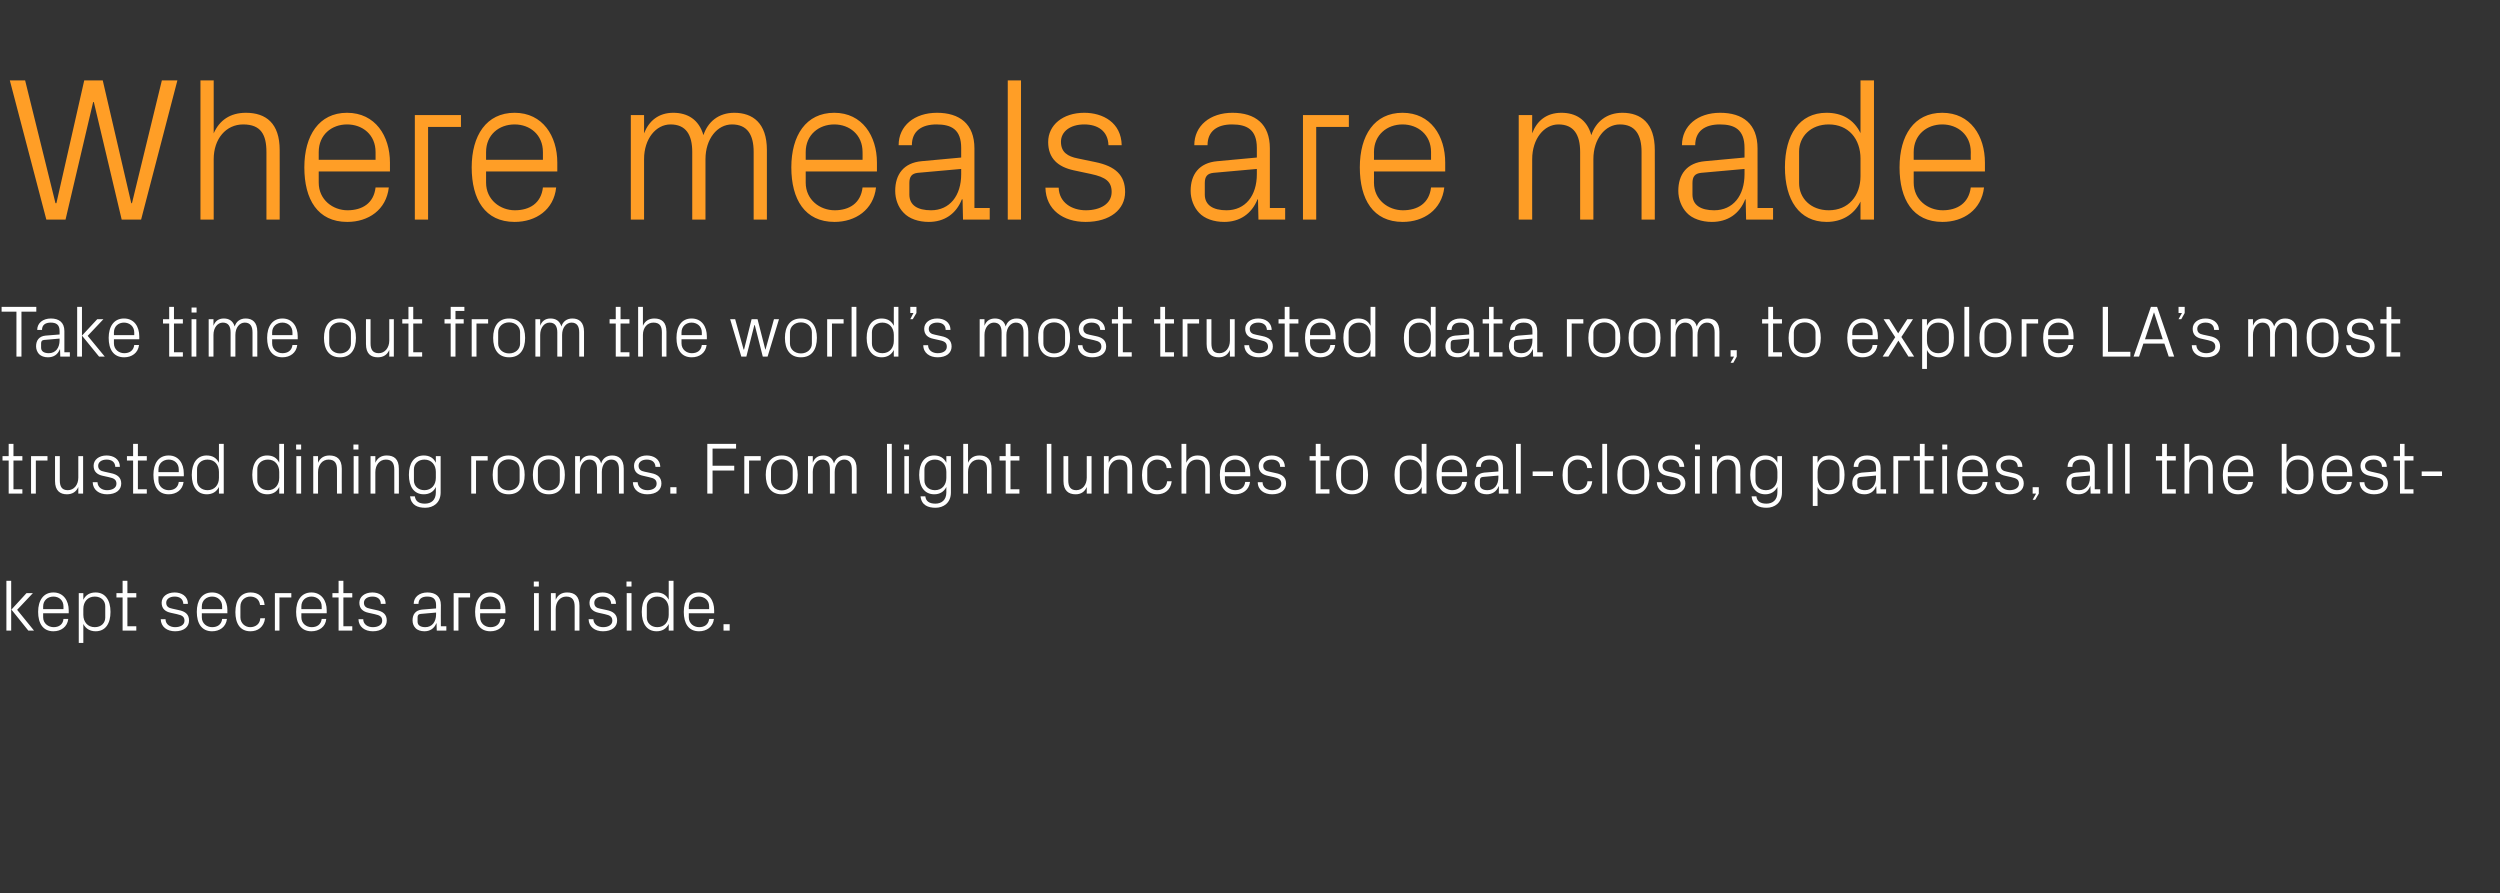 <?xml version="1.0" standalone="no"?><!DOCTYPE svg PUBLIC "-//W3C//DTD SVG 1.1//EN" "http://www.w3.org/Graphics/SVG/1.1/DTD/svg11.dtd"><svg xmlns="http://www.w3.org/2000/svg" version="1.1" width="1095px" height="391.2px" viewBox="0 -24 1095 391.2" style="top:-24px"><rect x="0" y="-24" width="1095" height="391.2" fill="#333333" stroke="none"/>  <desc>Where meals are made Take time out from the world’s most trusted data room, to explore LA’s most trusted dining rooms...</desc>  <defs/>  <g id="Polygon49930">    <path d="M 5 243 L 11.6 235.8 L 14.4 235.8 L 7.5 243.1 L 14.9 252.2 L 12.4 252.2 L 5 243 Z M 4.9 252.2 L 2.8 252.2 L 2.8 230.4 L 4.9 230.4 L 4.9 252.2 Z M 27.8 241.6 C 27.8 238.9 25.8 237.3 23.4 237.3 C 21 237.3 18.9 238.9 18.9 241.6 C 18.94 241.6 18.9 242.8 18.9 242.8 L 27.8 242.8 C 27.8 242.8 27.84 241.6 27.8 241.6 Z M 29.9 247.1 C 29.5 250.6 26.7 252.5 23.4 252.5 C 18.8 252.5 16.7 249 16.7 244 C 16.7 239 19 235.5 23.4 235.5 C 27.8 235.5 30.1 239.1 30.1 243.3 C 30.08 243.27 30.1 244.6 30.1 244.6 L 18.9 244.6 C 18.9 244.6 18.94 246.4 18.9 246.4 C 18.9 249.1 21.2 250.7 23.5 250.7 C 25.7 250.7 27.6 249.6 27.8 247.1 C 27.8 247.1 29.9 247.1 29.9 247.1 Z M 36.5 245.3 C 36.5 248.4 38.4 250.7 41.5 250.7 C 44.4 250.7 46.1 248.8 46.1 246.5 C 46.1 246.5 46.1 241.5 46.1 241.5 C 46.1 239.2 44.4 237.3 41.5 237.3 C 38.4 237.3 36.5 239.6 36.5 242.7 C 36.5 242.7 36.5 245.3 36.5 245.3 Z M 34.5 257.6 L 34.5 235.8 L 36.5 235.8 C 36.5 235.8 36.54 238.66 36.5 238.7 C 37.6 236.5 39.4 235.5 41.9 235.5 C 46.1 235.5 48.4 238.9 48.4 244 C 48.4 249.1 46.2 252.5 41.9 252.5 C 39.6 252.5 37.6 251.5 36.5 249.3 C 36.54 249.35 36.5 257.6 36.5 257.6 L 34.5 257.6 Z M 55.8 250.3 L 59.7 250.3 L 59.7 252.2 L 53.7 252.2 L 53.7 237.7 L 51 237.7 L 51 235.8 L 53.7 235.8 L 53.7 230.4 L 55.8 230.4 L 55.8 235.8 L 59.7 235.8 L 59.7 237.7 L 55.8 237.7 L 55.8 250.3 Z M 78.2 243.2 C 81.3 243.8 82.8 245.2 82.8 247.8 C 82.8 250.6 80.5 252.5 76.7 252.5 C 73.2 252.5 70.5 250.6 70.4 247.2 C 70.4 247.2 72.5 247.2 72.5 247.2 C 72.5 249.5 74.5 250.7 76.7 250.7 C 79 250.7 80.8 249.7 80.8 247.9 C 80.8 246.2 79.9 245.5 77.5 245 C 77.5 245 74.8 244.4 74.8 244.4 C 72.4 243.9 70.8 242.6 70.8 240 C 70.8 237.4 73.1 235.5 76.5 235.5 C 79.4 235.5 82.3 237 82.3 240.5 C 82.3 240.5 80.3 240.5 80.3 240.5 C 80.2 238.2 78.5 237.3 76.5 237.3 C 74.3 237.3 72.8 238.4 72.8 240 C 72.8 241.6 73.8 242.3 75.5 242.6 C 75.5 242.6 78.2 243.2 78.2 243.2 Z M 97.3 241.6 C 97.3 238.9 95.3 237.3 92.9 237.3 C 90.5 237.3 88.4 238.9 88.4 241.6 C 88.41 241.6 88.4 242.8 88.4 242.8 L 97.3 242.8 C 97.3 242.8 97.31 241.6 97.3 241.6 Z M 99.4 247.1 C 99 250.6 96.2 252.5 92.9 252.5 C 88.3 252.5 86.2 249 86.2 244 C 86.2 239 88.4 235.5 92.9 235.5 C 97.3 235.5 99.6 239.1 99.6 243.3 C 99.55 243.27 99.6 244.6 99.6 244.6 L 88.4 244.6 C 88.4 244.6 88.41 246.4 88.4 246.4 C 88.4 249.1 90.6 250.7 92.9 250.7 C 95.2 250.7 97 249.6 97.3 247.1 C 97.3 247.1 99.4 247.1 99.4 247.1 Z M 113.9 241 C 113.6 238.4 111.7 237.3 109.6 237.3 C 107.4 237.3 105.3 238.9 105.3 241.6 C 105.3 241.6 105.3 246.4 105.3 246.4 C 105.3 248.9 107.3 250.7 109.6 250.7 C 111.9 250.7 113.9 249.3 114 246.8 C 114 246.8 116.1 246.8 116.1 246.8 C 115.6 250.7 112.9 252.5 109.7 252.5 C 105.1 252.5 103.1 249 103.1 244.1 C 103.1 238.9 105.4 235.5 109.8 235.5 C 113.1 235.5 115.6 237.3 115.9 241 C 115.9 241 113.9 241 113.9 241 Z M 120.4 235.8 L 127.6 235.8 L 127.6 237.7 L 122.4 237.7 L 122.4 252.2 L 120.4 252.2 L 120.4 235.8 Z M 140.9 241.6 C 140.9 238.9 138.8 237.3 136.4 237.3 C 134 237.3 132 238.9 132 241.6 C 131.97 241.6 132 242.8 132 242.8 L 140.9 242.8 C 140.9 242.8 140.86 241.6 140.9 241.6 Z M 142.9 247.1 C 142.6 250.6 139.7 252.5 136.4 252.5 C 131.8 252.5 129.7 249 129.7 244 C 129.7 239 132 235.5 136.4 235.5 C 140.8 235.5 143.1 239.1 143.1 243.3 C 143.1 243.27 143.1 244.6 143.1 244.6 L 132 244.6 C 132 244.6 131.97 246.4 132 246.4 C 132 249.1 134.2 250.7 136.5 250.7 C 138.8 250.7 140.6 249.6 140.9 247.1 C 140.9 247.1 142.9 247.1 142.9 247.1 Z M 150.4 250.3 L 154.3 250.3 L 154.3 252.2 L 148.3 252.2 L 148.3 237.7 L 145.6 237.7 L 145.6 235.8 L 148.3 235.8 L 148.3 230.4 L 150.4 230.4 L 150.4 235.8 L 154.3 235.8 L 154.3 237.7 L 150.4 237.7 L 150.4 250.3 Z M 164.8 243.2 C 167.9 243.8 169.4 245.2 169.4 247.8 C 169.4 250.6 167.1 252.5 163.3 252.5 C 159.8 252.5 157.1 250.6 157 247.2 C 157 247.2 159.1 247.2 159.1 247.2 C 159.1 249.5 161.1 250.7 163.3 250.7 C 165.6 250.7 167.4 249.7 167.4 247.9 C 167.4 246.2 166.5 245.5 164.1 245 C 164.1 245 161.4 244.4 161.4 244.4 C 159 243.9 157.4 242.6 157.4 240 C 157.4 237.4 159.7 235.5 163.1 235.5 C 166 235.5 168.9 237 168.9 240.5 C 168.9 240.5 166.8 240.5 166.8 240.5 C 166.8 238.2 165.1 237.3 163.1 237.3 C 160.9 237.3 159.4 238.4 159.4 240 C 159.4 241.6 160.4 242.3 162.1 242.6 C 162.1 242.6 164.8 243.2 164.8 243.2 Z M 191 241 C 191 238.1 189.4 237.3 187.1 237.3 C 184.8 237.3 183.3 238.3 183.3 240.5 C 183.3 240.5 181.2 240.5 181.2 240.5 C 181.2 237.5 183.7 235.5 187.2 235.5 C 190.7 235.5 193.1 237.2 193.1 241 C 193.05 241.03 193.1 250.3 193.1 250.3 L 195.5 250.3 L 195.5 252.2 L 191.3 252.2 L 191.2 249 C 191.2 249 191.1 248.99 191.1 249 C 190.2 251.3 188.3 252.5 185.9 252.5 C 184.3 252.5 182.8 252 182 251.1 C 181.1 250.2 180.7 249 180.7 247.7 C 180.7 245.1 182 243.3 184.8 243 C 184.83 243.04 191 242.5 191 242.5 C 191 242.5 191.01 240.96 191 241 Z M 184.2 244.9 C 183.2 245 182.9 245.5 182.9 246.5 C 182.9 246.5 182.9 248.3 182.9 248.3 C 182.9 249.9 184.2 250.7 186.3 250.7 C 189.2 250.7 191 248.4 191 245.1 C 191.01 245.06 191 244.3 191 244.3 C 191 244.3 184.22 244.87 184.2 244.9 Z M 198.7 235.8 L 205.9 235.8 L 205.9 237.7 L 200.8 237.7 L 200.8 252.2 L 198.7 252.2 L 198.7 235.8 Z M 219.2 241.6 C 219.2 238.9 217.1 237.3 214.7 237.3 C 212.3 237.3 210.3 238.9 210.3 241.6 C 210.3 241.6 210.3 242.8 210.3 242.8 L 219.2 242.8 C 219.2 242.8 219.2 241.6 219.2 241.6 Z M 221.3 247.1 C 220.9 250.6 218.1 252.5 214.8 252.5 C 210.1 252.5 208.1 249 208.1 244 C 208.1 239 210.3 235.5 214.7 235.5 C 219.2 235.5 221.4 239.1 221.4 243.3 C 221.44 243.27 221.4 244.6 221.4 244.6 L 210.3 244.6 C 210.3 244.6 210.3 246.4 210.3 246.4 C 210.3 249.1 212.5 250.7 214.8 250.7 C 217.1 250.7 218.9 249.6 219.2 247.1 C 219.2 247.1 221.3 247.1 221.3 247.1 Z M 233.9 252.2 L 233.9 235.8 L 236 235.8 L 236 252.2 L 233.9 252.2 Z M 236 232.9 L 233.8 232.9 L 233.8 230.7 L 236 230.7 L 236 232.9 Z M 251.7 241.7 C 251.7 239 250.8 237.3 248 237.3 C 245.3 237.3 243.4 239.6 243.4 242.8 C 243.42 242.79 243.4 252.2 243.4 252.2 L 241.3 252.2 L 241.3 235.8 L 243.4 235.8 C 243.4 235.8 243.42 238.69 243.4 238.7 C 244.3 236.6 246 235.5 248.4 235.5 C 251.6 235.5 253.8 237.1 253.8 241.3 C 253.76 241.28 253.8 252.2 253.8 252.2 L 251.7 252.2 C 251.7 252.2 251.68 241.67 251.7 241.7 Z M 265.7 243.2 C 268.7 243.8 270.3 245.2 270.3 247.8 C 270.3 250.6 268 252.5 264.1 252.5 C 260.6 252.5 257.9 250.6 257.8 247.2 C 257.8 247.2 259.9 247.2 259.9 247.2 C 260 249.5 261.9 250.7 264.2 250.7 C 266.4 250.7 268.2 249.7 268.2 247.9 C 268.2 246.2 267.3 245.5 264.9 245 C 264.9 245 262.2 244.4 262.2 244.4 C 259.8 243.9 258.2 242.6 258.2 240 C 258.2 237.4 260.5 235.5 263.9 235.5 C 266.8 235.5 269.7 237 269.8 240.5 C 269.8 240.5 267.7 240.5 267.7 240.5 C 267.6 238.2 265.9 237.3 263.9 237.3 C 261.7 237.3 260.3 238.4 260.3 240 C 260.3 241.6 261.2 242.3 262.9 242.6 C 262.9 242.6 265.7 243.2 265.7 243.2 Z M 274.5 252.2 L 274.5 235.8 L 276.6 235.8 L 276.6 252.2 L 274.5 252.2 Z M 276.6 232.9 L 274.4 232.9 L 274.4 230.7 L 276.6 230.7 L 276.6 232.9 Z M 292.9 242.7 C 292.9 239.6 291 237.3 287.9 237.3 C 285.1 237.3 283.3 239.2 283.3 241.5 C 283.3 241.5 283.3 246.5 283.3 246.5 C 283.3 248.8 285.1 250.7 287.9 250.7 C 291 250.7 292.9 248.4 292.9 245.3 C 292.9 245.3 292.9 242.7 292.9 242.7 Z M 292.9 252.2 C 292.9 252.2 292.89 249.35 292.9 249.3 C 291.8 251.5 289.9 252.5 287.6 252.5 C 283.3 252.5 281.1 249.1 281.1 244 C 281.1 238.9 283.3 235.5 287.5 235.5 C 290 235.5 291.8 236.5 292.9 238.7 C 292.89 238.66 292.9 230.4 292.9 230.4 L 295 230.4 L 295 252.2 L 292.9 252.2 Z M 310.6 241.6 C 310.6 238.9 308.5 237.3 306.1 237.3 C 303.7 237.3 301.7 238.9 301.7 241.6 C 301.69 241.6 301.7 242.8 301.7 242.8 L 310.6 242.8 C 310.6 242.8 310.59 241.6 310.6 241.6 Z M 312.7 247.1 C 312.3 250.6 309.5 252.5 306.2 252.5 C 301.5 252.5 299.5 249 299.5 244 C 299.5 239 301.7 235.5 306.1 235.5 C 310.6 235.5 312.8 239.1 312.8 243.3 C 312.83 243.27 312.8 244.6 312.8 244.6 L 301.7 244.6 C 301.7 244.6 301.69 246.4 301.7 246.4 C 301.7 249.1 303.9 250.7 306.2 250.7 C 308.5 250.7 310.3 249.6 310.6 247.1 C 310.6 247.1 312.7 247.1 312.7 247.1 Z M 319.6 252.2 L 316.9 252.2 L 316.9 249.4 L 319.6 249.4 L 319.6 252.2 Z " stroke="none" fill="#fff"/>  </g>  <g id="Polygon49929">    <path d="M 5.9 190.3 L 9.8 190.3 L 9.8 192.2 L 3.8 192.2 L 3.8 177.7 L 1.1 177.7 L 1.1 175.8 L 3.8 175.8 L 3.8 170.4 L 5.9 170.4 L 5.9 175.8 L 9.8 175.8 L 9.8 177.7 L 5.9 177.7 L 5.9 190.3 Z M 13.6 175.8 L 20.8 175.8 L 20.8 177.7 L 15.7 177.7 L 15.7 192.2 L 13.6 192.2 L 13.6 175.8 Z M 26.2 186.4 C 26.2 189 27 190.7 29.7 190.7 C 32.4 190.7 34.3 188.4 34.3 185.2 C 34.3 185.22 34.3 175.8 34.3 175.8 L 36.4 175.8 L 36.4 192.2 L 34.3 192.2 C 34.3 192.2 34.3 189.31 34.3 189.3 C 33.4 191.4 31.7 192.5 29.3 192.5 C 26.3 192.5 24.1 190.9 24.1 186.7 C 24.1 186.72 24.1 175.8 24.1 175.8 L 26.2 175.8 C 26.2 175.8 26.18 186.37 26.2 186.4 Z M 48.4 183.2 C 51.5 183.8 53.1 185.2 53.1 187.8 C 53.1 190.6 50.8 192.5 46.9 192.5 C 43.4 192.5 40.7 190.6 40.6 187.2 C 40.6 187.2 42.7 187.2 42.7 187.2 C 42.8 189.5 44.7 190.7 46.9 190.7 C 49.2 190.7 51 189.7 51 187.9 C 51 186.2 50.1 185.5 47.7 185 C 47.7 185 45 184.4 45 184.4 C 42.6 183.9 41 182.6 41 180 C 41 177.4 43.3 175.5 46.7 175.5 C 49.6 175.5 52.5 177 52.5 180.5 C 52.5 180.5 50.5 180.5 50.5 180.5 C 50.4 178.2 48.7 177.3 46.7 177.3 C 44.5 177.3 43 178.4 43 180 C 43 181.6 44 182.3 45.7 182.6 C 45.7 182.6 48.4 183.2 48.4 183.2 Z M 60.4 190.3 L 64.3 190.3 L 64.3 192.2 L 58.3 192.2 L 58.3 177.7 L 55.6 177.7 L 55.6 175.8 L 58.3 175.8 L 58.3 170.4 L 60.4 170.4 L 60.4 175.8 L 64.3 175.8 L 64.3 177.7 L 60.4 177.7 L 60.4 190.3 Z M 78.3 181.6 C 78.3 178.9 76.3 177.3 73.9 177.3 C 71.5 177.3 69.4 178.9 69.4 181.6 C 69.41 181.6 69.4 182.8 69.4 182.8 L 78.3 182.8 C 78.3 182.8 78.3 181.6 78.3 181.6 Z M 80.4 187.1 C 80 190.6 77.2 192.5 73.9 192.5 C 69.2 192.5 67.2 189 67.2 184 C 67.2 179 69.4 175.5 73.9 175.5 C 78.3 175.5 80.5 179.1 80.5 183.3 C 80.54 183.27 80.5 184.6 80.5 184.6 L 69.4 184.6 C 69.4 184.6 69.41 186.4 69.4 186.4 C 69.4 189.1 71.6 190.7 73.9 190.7 C 76.2 190.7 78 189.6 78.3 187.1 C 78.3 187.1 80.4 187.1 80.4 187.1 Z M 95.9 182.7 C 95.9 179.6 94 177.3 90.9 177.3 C 88.1 177.3 86.3 179.2 86.3 181.5 C 86.3 181.5 86.3 186.5 86.3 186.5 C 86.3 188.8 88.1 190.7 90.9 190.7 C 94 190.7 95.9 188.4 95.9 185.3 C 95.9 185.3 95.9 182.7 95.9 182.7 Z M 95.9 192.2 C 95.9 192.2 95.87 189.35 95.9 189.3 C 94.8 191.5 92.9 192.5 90.6 192.5 C 86.3 192.5 84 189.1 84 184 C 84 178.9 86.3 175.5 90.5 175.5 C 93 175.5 94.8 176.5 95.9 178.7 C 95.87 178.66 95.9 170.4 95.9 170.4 L 98 170.4 L 98 192.2 L 95.9 192.2 Z M 122.3 182.7 C 122.3 179.6 120.4 177.3 117.4 177.3 C 114.5 177.3 112.7 179.2 112.7 181.5 C 112.7 181.5 112.7 186.5 112.7 186.5 C 112.7 188.8 114.5 190.7 117.4 190.7 C 120.4 190.7 122.3 188.4 122.3 185.3 C 122.3 185.3 122.3 182.7 122.3 182.7 Z M 122.3 192.2 C 122.3 192.2 122.33 189.35 122.3 189.3 C 121.3 191.5 119.3 192.5 117.1 192.5 C 112.7 192.5 110.5 189.1 110.5 184 C 110.5 178.9 112.8 175.5 117 175.5 C 119.5 175.5 121.3 176.5 122.3 178.7 C 122.33 178.66 122.3 170.4 122.3 170.4 L 124.4 170.4 L 124.4 192.2 L 122.3 192.2 Z M 129.8 192.2 L 129.8 175.8 L 131.9 175.8 L 131.9 192.2 L 129.8 192.2 Z M 131.9 172.9 L 129.7 172.9 L 129.7 170.7 L 131.9 170.7 L 131.9 172.9 Z M 147.6 181.7 C 147.6 179 146.7 177.3 143.9 177.3 C 141.2 177.3 139.3 179.6 139.3 182.8 C 139.33 182.79 139.3 192.2 139.3 192.2 L 137.2 192.2 L 137.2 175.8 L 139.3 175.8 C 139.3 175.8 139.33 178.69 139.3 178.7 C 140.2 176.6 141.9 175.5 144.3 175.5 C 147.5 175.5 149.7 177.1 149.7 181.3 C 149.66 181.28 149.7 192.2 149.7 192.2 L 147.6 192.2 C 147.6 192.2 147.58 181.67 147.6 181.7 Z M 154.9 192.2 L 154.9 175.8 L 157 175.8 L 157 192.2 L 154.9 192.2 Z M 157 172.9 L 154.8 172.9 L 154.8 170.7 L 157 170.7 L 157 172.9 Z M 172.7 181.7 C 172.7 179 171.8 177.3 169 177.3 C 166.3 177.3 164.4 179.6 164.4 182.8 C 164.41 182.79 164.4 192.2 164.4 192.2 L 162.3 192.2 L 162.3 175.8 L 164.4 175.8 C 164.4 175.8 164.41 178.69 164.4 178.7 C 165.3 176.6 167 175.5 169.4 175.5 C 172.6 175.5 174.7 177.1 174.7 181.3 C 174.75 181.28 174.7 192.2 174.7 192.2 L 172.7 192.2 C 172.7 192.2 172.67 181.67 172.7 181.7 Z M 193 191.7 C 193 196.2 189.8 198.4 186.3 198.4 C 182.9 198.4 180.1 197.3 179.6 193.4 C 179.6 193.4 181.7 193.4 181.7 193.4 C 182 195.5 183.4 196.6 186.1 196.6 C 188.9 196.6 190.9 195 190.9 191.7 C 190.9 191.7 190.9 189.3 190.9 189.3 C 189.9 191.5 187.9 192.5 185.6 192.5 C 181.3 192.5 179.1 189.1 179.1 184 C 179.1 178.9 181.3 175.5 185.6 175.5 C 188 175.5 189.9 176.5 190.9 178.7 C 190.91 178.66 190.9 175.8 190.9 175.8 L 193 175.8 C 193 175.8 192.99 191.68 193 191.7 Z M 190.9 182.7 C 190.9 179.6 189 177.3 185.9 177.3 C 183.1 177.3 181.3 179.2 181.3 181.5 C 181.3 181.5 181.3 186.5 181.3 186.5 C 181.3 188.8 183.1 190.7 185.9 190.7 C 189 190.7 190.9 188.4 190.9 185.3 C 190.9 185.3 190.9 182.7 190.9 182.7 Z M 206.4 175.8 L 213.6 175.8 L 213.6 177.7 L 208.5 177.7 L 208.5 192.2 L 206.4 192.2 L 206.4 175.8 Z M 222.8 175.5 C 227.6 175.5 229.8 179 229.8 184 C 229.8 189 227.6 192.5 222.8 192.5 C 218 192.5 215.8 189 215.8 184 C 215.8 179 218 175.5 222.8 175.5 Z M 227.6 181.5 C 227.6 179 225.5 177.2 222.8 177.2 C 220.1 177.2 218 179 218 181.5 C 218 181.5 218 186.5 218 186.5 C 218 189 220.1 190.8 222.8 190.8 C 225.5 190.8 227.6 189 227.6 186.5 C 227.6 186.5 227.6 181.5 227.6 181.5 Z M 240.4 175.5 C 245.2 175.5 247.4 179 247.4 184 C 247.4 189 245.2 192.5 240.4 192.5 C 235.6 192.5 233.4 189 233.4 184 C 233.4 179 235.6 175.5 240.4 175.5 Z M 245.2 181.5 C 245.2 179 243.1 177.2 240.4 177.2 C 237.7 177.2 235.6 179 235.6 181.5 C 235.6 181.5 235.6 186.5 235.6 186.5 C 235.6 189 237.7 190.8 240.4 190.8 C 243.1 190.8 245.2 189 245.2 186.5 C 245.2 186.5 245.2 181.5 245.2 181.5 Z M 251.9 175.8 L 254 175.8 C 254 175.8 253.98 178.69 254 178.7 C 254.7 176.7 256.2 175.5 258.6 175.5 C 260.8 175.5 262.6 176.5 263.3 179 C 263.9 176.9 265.6 175.5 268.1 175.5 C 271 175.5 273.2 177.1 273.2 181.3 C 273.18 181.28 273.2 192.2 273.2 192.2 L 271.1 192.2 C 271.1 192.2 271.1 181.57 271.1 181.6 C 271.1 178.9 270.1 177.3 267.7 177.3 C 265.4 177.3 263.6 179.5 263.6 182.7 C 263.58 182.72 263.6 192.2 263.6 192.2 L 261.5 192.2 C 261.5 192.2 261.5 181.57 261.5 181.6 C 261.5 178.9 260.5 177.3 258.1 177.3 C 255.8 177.3 254 179.5 254 182.7 C 253.98 182.72 254 192.2 254 192.2 L 251.9 192.2 L 251.9 175.8 Z M 285.1 183.2 C 288.2 183.8 289.7 185.2 289.7 187.8 C 289.7 190.6 287.4 192.5 283.5 192.5 C 280 192.5 277.3 190.6 277.2 187.2 C 277.2 187.2 279.3 187.2 279.3 187.2 C 279.4 189.5 281.3 190.7 283.6 190.7 C 285.8 190.7 287.6 189.7 287.6 187.9 C 287.6 186.2 286.7 185.5 284.3 185 C 284.3 185 281.7 184.4 281.7 184.4 C 279.2 183.9 277.7 182.6 277.7 180 C 277.7 177.4 280 175.5 283.3 175.5 C 286.2 175.5 289.1 177 289.2 180.5 C 289.2 180.5 287.1 180.5 287.1 180.5 C 287 178.2 285.3 177.3 283.3 177.3 C 281.1 177.3 279.7 178.4 279.7 180 C 279.7 181.6 280.7 182.3 282.3 182.6 C 282.3 182.6 285.1 183.2 285.1 183.2 Z M 296.3 192.2 L 293.6 192.2 L 293.6 189.4 L 296.3 189.4 L 296.3 192.2 Z M 309.8 170.4 L 322.4 170.4 L 322.4 172.5 L 312.1 172.5 L 312.1 180 L 321.6 180 L 321.6 182.1 L 312.1 182.1 L 312.1 192.2 L 309.8 192.2 L 309.8 170.4 Z M 326 175.8 L 333.2 175.8 L 333.2 177.7 L 328.1 177.7 L 328.1 192.2 L 326 192.2 L 326 175.8 Z M 342.4 175.5 C 347.2 175.5 349.4 179 349.4 184 C 349.4 189 347.2 192.5 342.4 192.5 C 337.6 192.5 335.4 189 335.4 184 C 335.4 179 337.6 175.5 342.4 175.5 Z M 347.2 181.5 C 347.2 179 345.1 177.2 342.4 177.2 C 339.7 177.2 337.7 179 337.7 181.5 C 337.7 181.5 337.7 186.5 337.7 186.5 C 337.7 189 339.7 190.8 342.4 190.8 C 345.1 190.8 347.2 189 347.2 186.5 C 347.2 186.5 347.2 181.5 347.2 181.5 Z M 353.9 175.8 L 356 175.8 C 356 175.8 356 178.69 356 178.7 C 356.7 176.7 358.2 175.5 360.6 175.5 C 362.8 175.5 364.6 176.5 365.3 179 C 365.9 176.9 367.6 175.5 370.1 175.5 C 373 175.5 375.2 177.1 375.2 181.3 C 375.2 181.28 375.2 192.2 375.2 192.2 L 373.1 192.2 C 373.1 192.2 373.12 181.57 373.1 181.6 C 373.1 178.9 372.1 177.3 369.7 177.3 C 367.5 177.3 365.6 179.5 365.6 182.7 C 365.6 182.72 365.6 192.2 365.6 192.2 L 363.5 192.2 C 363.5 192.2 363.52 181.57 363.5 181.6 C 363.5 178.9 362.5 177.3 360.1 177.3 C 357.9 177.3 356 179.5 356 182.7 C 356 182.72 356 192.2 356 192.2 L 353.9 192.2 L 353.9 175.8 Z M 388.5 192.2 L 388.5 170.4 L 390.6 170.4 L 390.6 192.2 L 388.5 192.2 Z M 396.1 192.2 L 396.1 175.8 L 398.1 175.8 L 398.1 192.2 L 396.1 192.2 Z M 398.2 172.9 L 396 172.9 L 396 170.7 L 398.2 170.7 L 398.2 172.9 Z M 416.5 191.7 C 416.5 196.2 413.3 198.4 409.8 198.4 C 406.5 198.4 403.6 197.3 403.2 193.4 C 403.2 193.4 405.3 193.4 405.3 193.4 C 405.5 195.5 407 196.6 409.7 196.6 C 412.4 196.6 414.5 195 414.5 191.7 C 414.5 191.7 414.5 189.3 414.5 189.3 C 413.4 191.5 411.5 192.5 409.2 192.5 C 404.9 192.5 402.6 189.1 402.6 184 C 402.6 178.9 404.9 175.5 409.1 175.5 C 411.6 175.5 413.4 176.5 414.5 178.7 C 414.46 178.66 414.5 175.8 414.5 175.8 L 416.5 175.8 C 416.5 175.8 416.54 191.68 416.5 191.7 Z M 414.5 182.7 C 414.5 179.6 412.6 177.3 409.5 177.3 C 406.7 177.3 404.9 179.2 404.9 181.5 C 404.9 181.5 404.9 186.5 404.9 186.5 C 404.9 188.8 406.7 190.7 409.5 190.7 C 412.6 190.7 414.5 188.4 414.5 185.3 C 414.5 185.3 414.5 182.7 414.5 182.7 Z M 432.3 181.6 C 432.3 178.9 431.4 177.3 428.6 177.3 C 425.9 177.3 424 179.5 424 182.7 C 423.99 182.72 424 192.2 424 192.2 L 421.9 192.2 L 421.9 170.4 L 424 170.4 C 424 170.4 423.99 178.69 424 178.7 C 424.9 176.6 426.6 175.5 429 175.5 C 432.2 175.5 434.3 177.1 434.3 181.3 C 434.33 181.28 434.3 192.2 434.3 192.2 L 432.3 192.2 C 432.3 192.2 432.25 181.6 432.3 181.6 Z M 442.6 190.3 L 446.5 190.3 L 446.5 192.2 L 440.5 192.2 L 440.5 177.7 L 437.8 177.7 L 437.8 175.8 L 440.5 175.8 L 440.5 170.4 L 442.6 170.4 L 442.6 175.8 L 446.5 175.8 L 446.5 177.7 L 442.6 177.7 L 442.6 190.3 Z M 458.5 192.2 L 458.5 170.4 L 460.5 170.4 L 460.5 192.2 L 458.5 192.2 Z M 467.9 186.4 C 467.9 189 468.8 190.7 471.4 190.7 C 474.1 190.7 476 188.4 476 185.2 C 476.03 185.22 476 175.8 476 175.8 L 478.1 175.8 L 478.1 192.2 L 476 192.2 C 476 192.2 476.03 189.31 476 189.3 C 475.1 191.4 473.5 192.5 471.1 192.5 C 468 192.5 465.8 190.9 465.8 186.7 C 465.82 186.72 465.8 175.8 465.8 175.8 L 467.9 175.8 C 467.9 175.8 467.9 186.37 467.9 186.4 Z M 493.8 181.7 C 493.8 179 493 177.3 490.2 177.3 C 487.5 177.3 485.6 179.6 485.6 182.8 C 485.56 182.79 485.6 192.2 485.6 192.2 L 483.5 192.2 L 483.5 175.8 L 485.6 175.8 C 485.6 175.8 485.56 178.69 485.6 178.7 C 486.5 176.6 488.1 175.5 490.6 175.5 C 493.8 175.5 495.9 177.1 495.9 181.3 C 495.9 181.28 495.9 192.2 495.9 192.2 L 493.8 192.2 C 493.8 192.2 493.82 181.67 493.8 181.7 Z M 511 181 C 510.8 178.4 508.9 177.3 506.8 177.3 C 504.6 177.3 502.5 178.9 502.5 181.6 C 502.5 181.6 502.5 186.4 502.5 186.4 C 502.5 188.9 504.4 190.7 506.8 190.7 C 509.1 190.7 511 189.3 511.2 186.8 C 511.2 186.8 513.2 186.8 513.2 186.8 C 512.8 190.7 510 192.5 506.9 192.5 C 502.3 192.5 500.2 189 500.2 184.1 C 500.2 178.9 502.6 175.5 506.9 175.5 C 510.2 175.5 512.8 177.3 513.1 181 C 513.1 181 511 181 511 181 Z M 527.9 181.6 C 527.9 178.9 527 177.3 524.2 177.3 C 521.5 177.3 519.6 179.5 519.6 182.7 C 519.61 182.72 519.6 192.2 519.6 192.2 L 517.5 192.2 L 517.5 170.4 L 519.6 170.4 C 519.6 170.4 519.61 178.69 519.6 178.7 C 520.5 176.6 522.2 175.5 524.6 175.5 C 527.8 175.5 529.9 177.1 529.9 181.3 C 529.94 181.28 529.9 192.2 529.9 192.2 L 527.9 192.2 C 527.9 192.2 527.86 181.6 527.9 181.6 Z M 545.4 181.6 C 545.4 178.9 543.4 177.3 541 177.3 C 538.6 177.3 536.5 178.9 536.5 181.6 C 536.5 181.6 536.5 182.8 536.5 182.8 L 545.4 182.8 C 545.4 182.8 545.4 181.6 545.4 181.6 Z M 547.5 187.1 C 547.1 190.6 544.3 192.5 541 192.5 C 536.3 192.5 534.3 189 534.3 184 C 534.3 179 536.5 175.5 541 175.5 C 545.4 175.5 547.6 179.1 547.6 183.3 C 547.64 183.27 547.6 184.6 547.6 184.6 L 536.5 184.6 C 536.5 184.6 536.5 186.4 536.5 186.4 C 536.5 189.1 538.7 190.7 541 190.7 C 543.3 190.7 545.1 189.6 545.4 187.1 C 545.4 187.1 547.5 187.1 547.5 187.1 Z M 558.7 183.2 C 561.8 183.8 563.3 185.2 563.3 187.8 C 563.3 190.6 561 192.5 557.2 192.5 C 553.7 192.5 550.9 190.6 550.9 187.2 C 550.9 187.2 553 187.2 553 187.2 C 553 189.5 555 190.7 557.2 190.7 C 559.4 190.7 561.2 189.7 561.2 187.9 C 561.2 186.2 560.3 185.5 558 185 C 558 185 555.3 184.4 555.3 184.4 C 552.9 183.9 551.3 182.6 551.3 180 C 551.3 177.4 553.6 175.5 557 175.5 C 559.9 175.5 562.7 177 562.8 180.5 C 562.8 180.5 560.7 180.5 560.7 180.5 C 560.7 178.2 559 177.3 557 177.3 C 554.8 177.3 553.3 178.4 553.3 180 C 553.3 181.6 554.3 182.3 556 182.6 C 556 182.6 558.7 183.2 558.7 183.2 Z M 578.4 190.3 L 582.3 190.3 L 582.3 192.2 L 576.3 192.2 L 576.3 177.7 L 573.6 177.7 L 573.6 175.8 L 576.3 175.8 L 576.3 170.4 L 578.4 170.4 L 578.4 175.8 L 582.3 175.8 L 582.3 177.7 L 578.4 177.7 L 578.4 190.3 Z M 592.2 175.5 C 597 175.5 599.2 179 599.2 184 C 599.2 189 597 192.5 592.2 192.5 C 587.4 192.5 585.2 189 585.2 184 C 585.2 179 587.4 175.5 592.2 175.5 Z M 597 181.5 C 597 179 594.9 177.2 592.2 177.2 C 589.5 177.2 587.4 179 587.4 181.5 C 587.4 181.5 587.4 186.5 587.4 186.5 C 587.4 189 589.5 190.8 592.2 190.8 C 594.9 190.8 597 189 597 186.5 C 597 186.5 597 181.5 597 181.5 Z M 622.7 182.7 C 622.7 179.6 620.8 177.3 617.7 177.3 C 614.9 177.3 613.1 179.2 613.1 181.5 C 613.1 181.5 613.1 186.5 613.1 186.5 C 613.1 188.8 614.9 190.7 617.7 190.7 C 620.8 190.7 622.7 188.4 622.7 185.3 C 622.7 185.3 622.7 182.7 622.7 182.7 Z M 622.7 192.2 C 622.7 192.2 622.68 189.35 622.7 189.3 C 621.6 191.5 619.7 192.5 617.4 192.5 C 613.1 192.5 610.8 189.1 610.8 184 C 610.8 178.9 613.1 175.5 617.3 175.5 C 619.8 175.5 621.6 176.5 622.7 178.7 C 622.68 178.66 622.7 170.4 622.7 170.4 L 624.8 170.4 L 624.8 192.2 L 622.7 192.2 Z M 640.4 181.6 C 640.4 178.9 638.3 177.3 635.9 177.3 C 633.5 177.3 631.5 178.9 631.5 181.6 C 631.48 181.6 631.5 182.8 631.5 182.8 L 640.4 182.8 C 640.4 182.8 640.37 181.6 640.4 181.6 Z M 642.5 187.1 C 642.1 190.6 639.3 192.5 636 192.5 C 631.3 192.5 629.2 189 629.2 184 C 629.2 179 631.5 175.5 635.9 175.5 C 640.3 175.5 642.6 179.1 642.6 183.3 C 642.61 183.27 642.6 184.6 642.6 184.6 L 631.5 184.6 C 631.5 184.6 631.48 186.4 631.5 186.4 C 631.5 189.1 633.7 190.7 636 190.7 C 638.3 190.7 640.1 189.6 640.4 187.1 C 640.4 187.1 642.5 187.1 642.5 187.1 Z M 656.3 181 C 656.3 178.1 654.7 177.3 652.4 177.3 C 650.1 177.3 648.6 178.3 648.6 180.5 C 648.6 180.5 646.5 180.5 646.5 180.5 C 646.5 177.5 649 175.5 652.5 175.5 C 656 175.5 658.3 177.2 658.3 181 C 658.33 181.03 658.3 190.3 658.3 190.3 L 660.7 190.3 L 660.7 192.2 L 656.5 192.2 L 656.5 189 C 656.5 189 656.37 188.99 656.4 189 C 655.5 191.3 653.6 192.5 651.2 192.5 C 649.6 192.5 648.1 192 647.3 191.1 C 646.4 190.2 645.9 189 645.9 187.7 C 645.9 185.1 647.3 183.3 650.1 183 C 650.1 183.04 656.3 182.5 656.3 182.5 C 656.3 182.5 656.28 180.96 656.3 181 Z M 649.5 184.9 C 648.5 185 648.2 185.5 648.2 186.5 C 648.2 186.5 648.2 188.3 648.2 188.3 C 648.2 189.9 649.5 190.7 651.5 190.7 C 654.5 190.7 656.3 188.4 656.3 185.1 C 656.28 185.06 656.3 184.3 656.3 184.3 C 656.3 184.3 649.49 184.87 649.5 184.9 Z M 664 192.2 L 664 170.4 L 666.1 170.4 L 666.1 192.2 L 664 192.2 Z M 671.3 182.5 L 680.2 182.5 L 680.2 184.5 L 671.3 184.5 L 671.3 182.5 Z M 695.2 181 C 695 178.4 693.1 177.3 691 177.3 C 688.8 177.3 686.7 178.9 686.7 181.6 C 686.7 181.6 686.7 186.4 686.7 186.4 C 686.7 188.9 688.6 190.7 691 190.7 C 693.3 190.7 695.2 189.3 695.3 186.8 C 695.3 186.8 697.4 186.8 697.4 186.8 C 697 190.7 694.2 192.5 691.1 192.5 C 686.5 192.5 684.4 189 684.4 184.1 C 684.4 178.9 686.7 175.5 691.1 175.5 C 694.4 175.5 697 177.3 697.3 181 C 697.3 181 695.2 181 695.2 181 Z M 701.8 192.2 L 701.8 170.4 L 703.9 170.4 L 703.9 192.2 L 701.8 192.2 Z M 715.4 175.5 C 720.2 175.5 722.4 179 722.4 184 C 722.4 189 720.2 192.5 715.4 192.5 C 710.6 192.5 708.4 189 708.4 184 C 708.4 179 710.6 175.5 715.4 175.5 Z M 720.2 181.5 C 720.2 179 718.1 177.2 715.4 177.2 C 712.7 177.2 710.6 179 710.6 181.5 C 710.6 181.5 710.6 186.5 710.6 186.5 C 710.6 189 712.7 190.8 715.4 190.8 C 718.1 190.8 720.2 189 720.2 186.5 C 720.2 186.5 720.2 181.5 720.2 181.5 Z M 733.6 183.2 C 736.7 183.8 738.2 185.2 738.2 187.8 C 738.2 190.6 735.9 192.5 732.1 192.5 C 728.5 192.5 725.8 190.6 725.7 187.2 C 725.7 187.2 727.8 187.2 727.8 187.2 C 727.9 189.5 729.8 190.7 732.1 190.7 C 734.3 190.7 736.1 189.7 736.1 187.9 C 736.1 186.2 735.2 185.5 732.9 185 C 732.9 185 730.2 184.4 730.2 184.4 C 727.7 183.9 726.2 182.6 726.2 180 C 726.2 177.4 728.5 175.5 731.8 175.5 C 734.7 175.5 737.6 177 737.7 180.5 C 737.7 180.5 735.6 180.5 735.6 180.5 C 735.5 178.2 733.8 177.3 731.8 177.3 C 729.7 177.3 728.2 178.4 728.2 180 C 728.2 181.6 729.2 182.3 730.8 182.6 C 730.8 182.6 733.6 183.2 733.6 183.2 Z M 742.4 192.2 L 742.4 175.8 L 744.5 175.8 L 744.5 192.2 L 742.4 192.2 Z M 744.6 172.9 L 742.4 172.9 L 742.4 170.7 L 744.6 170.7 L 744.6 172.9 Z M 760.2 181.7 C 760.2 179 759.3 177.3 756.6 177.3 C 753.9 177.3 752 179.6 752 182.8 C 751.96 182.79 752 192.2 752 192.2 L 749.9 192.2 L 749.9 175.8 L 752 175.8 C 752 175.8 751.96 178.69 752 178.7 C 752.9 176.6 754.5 175.5 757 175.5 C 760.1 175.5 762.3 177.1 762.3 181.3 C 762.29 181.28 762.3 192.2 762.3 192.2 L 760.2 192.2 C 760.2 192.2 760.21 181.67 760.2 181.7 Z M 780.5 191.7 C 780.5 196.2 777.3 198.4 773.8 198.4 C 770.5 198.4 767.6 197.3 767.2 193.4 C 767.2 193.4 769.3 193.4 769.3 193.4 C 769.5 195.5 771 196.6 773.7 196.6 C 776.4 196.6 778.5 195 778.5 191.7 C 778.5 191.7 778.5 189.3 778.5 189.3 C 777.4 191.5 775.4 192.5 773.2 192.5 C 768.9 192.5 766.6 189.1 766.6 184 C 766.6 178.9 768.9 175.5 773.1 175.5 C 775.6 175.5 777.4 176.5 778.5 178.7 C 778.45 178.66 778.5 175.8 778.5 175.8 L 780.5 175.8 C 780.5 175.8 780.53 191.68 780.5 191.7 Z M 778.5 182.7 C 778.5 179.6 776.6 177.3 773.5 177.3 C 770.6 177.3 768.9 179.2 768.9 181.5 C 768.9 181.5 768.9 186.5 768.9 186.5 C 768.9 188.8 770.6 190.7 773.5 190.7 C 776.6 190.7 778.5 188.4 778.5 185.3 C 778.5 185.3 778.5 182.7 778.5 182.7 Z M 796.1 185.3 C 796.1 188.4 797.9 190.7 801 190.7 C 803.9 190.7 805.7 188.8 805.7 186.5 C 805.7 186.5 805.7 181.5 805.7 181.5 C 805.7 179.2 803.9 177.3 801 177.3 C 797.9 177.3 796.1 179.6 796.1 182.7 C 796.1 182.7 796.1 185.3 796.1 185.3 Z M 794 197.6 L 794 175.8 L 796.1 175.8 C 796.1 175.8 796.05 178.66 796.1 178.7 C 797.1 176.5 798.9 175.5 801.4 175.5 C 805.6 175.5 807.9 178.9 807.9 184 C 807.9 189.1 805.7 192.5 801.4 192.5 C 799.1 192.5 797.1 191.5 796.1 189.3 C 796.05 189.35 796.1 197.6 796.1 197.6 L 794 197.6 Z M 821.7 181 C 821.7 178.1 820.1 177.3 817.8 177.3 C 815.5 177.3 813.9 178.3 813.9 180.5 C 813.9 180.5 811.9 180.5 811.9 180.5 C 811.9 177.5 814.3 175.5 817.8 175.5 C 821.4 175.5 823.7 177.2 823.7 181 C 823.7 181.03 823.7 190.3 823.7 190.3 L 826.1 190.3 L 826.1 192.2 L 821.9 192.2 L 821.8 189 C 821.8 189 821.75 188.99 821.7 189 C 820.9 191.3 819 192.5 816.6 192.5 C 815 192.5 813.5 192 812.6 191.1 C 811.8 190.2 811.3 189 811.3 187.7 C 811.3 185.1 812.6 183.3 815.5 183 C 815.48 183.04 821.7 182.5 821.7 182.5 C 821.7 182.5 821.65 180.96 821.7 181 Z M 814.9 184.9 C 813.9 185 813.5 185.5 813.5 186.5 C 813.5 186.5 813.5 188.3 813.5 188.3 C 813.5 189.9 814.8 190.7 816.9 190.7 C 819.9 190.7 821.7 188.4 821.7 185.1 C 821.65 185.06 821.7 184.3 821.7 184.3 C 821.7 184.3 814.87 184.87 814.9 184.9 Z M 829.3 175.8 L 836.5 175.8 L 836.5 177.7 L 831.4 177.7 L 831.4 192.2 L 829.3 192.2 L 829.3 175.8 Z M 843 190.3 L 846.9 190.3 L 846.9 192.2 L 840.9 192.2 L 840.9 177.7 L 838.2 177.7 L 838.2 175.8 L 840.9 175.8 L 840.9 170.4 L 843 170.4 L 843 175.8 L 846.9 175.8 L 846.9 177.7 L 843 177.7 L 843 190.3 Z M 850.7 192.2 L 850.7 175.8 L 852.8 175.8 L 852.8 192.2 L 850.7 192.2 Z M 852.9 172.9 L 850.7 172.9 L 850.7 170.7 L 852.9 170.7 L 852.9 172.9 Z M 868.4 181.6 C 868.4 178.9 866.4 177.3 864 177.3 C 861.6 177.3 859.5 178.9 859.5 181.6 C 859.54 181.6 859.5 182.8 859.5 182.8 L 868.4 182.8 C 868.4 182.8 868.43 181.6 868.4 181.6 Z M 870.5 187.1 C 870.1 190.6 867.3 192.5 864 192.5 C 859.4 192.5 857.3 189 857.3 184 C 857.3 179 859.6 175.5 864 175.5 C 868.4 175.5 870.7 179.1 870.7 183.3 C 870.67 183.27 870.7 184.6 870.7 184.6 L 859.5 184.6 C 859.5 184.6 859.54 186.4 859.5 186.4 C 859.5 189.1 861.7 190.7 864.1 190.7 C 866.3 190.7 868.1 189.6 868.4 187.1 C 868.4 187.1 870.5 187.1 870.5 187.1 Z M 881.7 183.2 C 884.8 183.8 886.4 185.2 886.4 187.8 C 886.4 190.6 884.1 192.5 880.2 192.5 C 876.7 192.5 874 190.6 873.9 187.2 C 873.9 187.2 876 187.2 876 187.2 C 876.1 189.5 878 190.7 880.2 190.7 C 882.5 190.7 884.3 189.7 884.3 187.9 C 884.3 186.2 883.4 185.5 881 185 C 881 185 878.3 184.4 878.3 184.4 C 875.9 183.9 874.3 182.6 874.3 180 C 874.3 177.4 876.6 175.5 880 175.5 C 882.9 175.5 885.8 177 885.8 180.5 C 885.8 180.5 883.8 180.5 883.8 180.5 C 883.7 178.2 882 177.3 880 177.3 C 877.8 177.3 876.3 178.4 876.3 180 C 876.3 181.6 877.3 182.3 879 182.6 C 879 182.6 881.7 183.2 881.7 183.2 Z M 893 192.2 L 891.4 194.9 L 890.3 194.9 L 891.8 192.2 L 890.3 192.2 L 890.3 189.4 L 893 189.4 L 893 192.2 Z M 915.4 181 C 915.4 178.1 913.9 177.3 911.6 177.3 C 909.3 177.3 907.7 178.3 907.7 180.5 C 907.7 180.5 905.6 180.5 905.6 180.5 C 905.6 177.5 908.1 175.5 911.6 175.5 C 915.2 175.5 917.5 177.2 917.5 181 C 917.49 181.03 917.5 190.3 917.5 190.3 L 919.9 190.3 L 919.9 192.2 L 915.7 192.2 L 915.6 189 C 915.6 189 915.54 188.99 915.5 189 C 914.6 191.3 912.8 192.5 910.4 192.5 C 908.8 192.5 907.3 192 906.4 191.1 C 905.6 190.2 905.1 189 905.1 187.7 C 905.1 185.1 906.4 183.3 909.3 183 C 909.27 183.04 915.4 182.5 915.4 182.5 C 915.4 182.5 915.44 180.96 915.4 181 Z M 908.7 184.9 C 907.7 185 907.3 185.5 907.3 186.5 C 907.3 186.5 907.3 188.3 907.3 188.3 C 907.3 189.9 908.6 190.7 910.7 190.7 C 913.6 190.7 915.4 188.4 915.4 185.1 C 915.44 185.06 915.4 184.3 915.4 184.3 C 915.4 184.3 908.66 184.87 908.7 184.9 Z M 923.2 192.2 L 923.2 170.4 L 925.3 170.4 L 925.3 192.2 L 923.2 192.2 Z M 930.8 192.2 L 930.8 170.4 L 932.8 170.4 L 932.8 192.2 L 930.8 192.2 Z M 949.1 190.3 L 953 190.3 L 953 192.2 L 947 192.2 L 947 177.7 L 944.3 177.7 L 944.3 175.8 L 947 175.8 L 947 170.4 L 949.1 170.4 L 949.1 175.8 L 953 175.8 L 953 177.7 L 949.1 177.7 L 949.1 190.3 Z M 967.2 181.6 C 967.2 178.9 966.3 177.3 963.5 177.3 C 960.8 177.3 958.9 179.5 958.9 182.7 C 958.9 182.72 958.9 192.2 958.9 192.2 L 956.8 192.2 L 956.8 170.4 L 958.9 170.4 C 958.9 170.4 958.9 178.69 958.9 178.7 C 959.8 176.6 961.5 175.5 963.9 175.5 C 967.1 175.5 969.2 177.1 969.2 181.3 C 969.23 181.28 969.2 192.2 969.2 192.2 L 967.2 192.2 C 967.2 192.2 967.15 181.6 967.2 181.6 Z M 984.7 181.6 C 984.7 178.9 982.6 177.3 980.2 177.3 C 977.8 177.3 975.8 178.9 975.8 181.6 C 975.79 181.6 975.8 182.8 975.8 182.8 L 984.7 182.8 C 984.7 182.8 984.69 181.6 984.7 181.6 Z M 986.8 187.1 C 986.4 190.6 983.6 192.5 980.3 192.5 C 975.6 192.5 973.6 189 973.6 184 C 973.6 179 975.8 175.5 980.2 175.5 C 984.7 175.5 986.9 179.1 986.9 183.3 C 986.93 183.27 986.9 184.6 986.9 184.6 L 975.8 184.6 C 975.8 184.6 975.79 186.4 975.8 186.4 C 975.8 189.1 978 190.7 980.3 190.7 C 982.6 190.7 984.4 189.6 984.7 187.1 C 984.7 187.1 986.8 187.1 986.8 187.1 Z M 1001.5 185.3 C 1001.5 188.4 1003.3 190.7 1006.4 190.7 C 1009.3 190.7 1011.1 188.8 1011.1 186.5 C 1011.1 186.5 1011.1 181.5 1011.1 181.5 C 1011.1 179.2 1009.3 177.3 1006.4 177.3 C 1003.3 177.3 1001.5 179.6 1001.5 182.7 C 1001.5 182.7 1001.5 185.3 1001.5 185.3 Z M 999.4 192.2 L 999.4 170.4 L 1001.5 170.4 C 1001.5 170.4 1001.46 178.66 1001.5 178.7 C 1002.5 176.5 1004.3 175.5 1006.8 175.5 C 1011 175.5 1013.3 178.9 1013.3 184 C 1013.3 189.1 1011.1 192.5 1006.8 192.5 C 1004.5 192.5 1002.5 191.5 1001.5 189.3 C 1001.46 189.35 1001.5 192.2 1001.5 192.2 L 999.4 192.2 Z M 1028 181.6 C 1028 178.9 1026 177.3 1023.6 177.3 C 1021.2 177.3 1019.1 178.9 1019.1 181.6 C 1019.12 181.6 1019.1 182.8 1019.1 182.8 L 1028 182.8 C 1028 182.8 1028.02 181.6 1028 181.6 Z M 1030.1 187.1 C 1029.7 190.6 1026.9 192.5 1023.6 192.5 C 1019 192.5 1016.9 189 1016.9 184 C 1016.9 179 1019.2 175.5 1023.6 175.5 C 1028 175.5 1030.3 179.1 1030.3 183.3 C 1030.26 183.27 1030.3 184.6 1030.3 184.6 L 1019.1 184.6 C 1019.1 184.6 1019.12 186.4 1019.1 186.4 C 1019.1 189.1 1021.3 190.7 1023.6 190.7 C 1025.9 190.7 1027.7 189.6 1028 187.1 C 1028 187.1 1030.1 187.1 1030.1 187.1 Z M 1041.3 183.2 C 1044.4 183.8 1045.9 185.2 1045.9 187.8 C 1045.9 190.6 1043.6 192.5 1039.8 192.5 C 1036.3 192.5 1033.6 190.6 1033.5 187.2 C 1033.5 187.2 1035.6 187.2 1035.6 187.2 C 1035.6 189.5 1037.6 190.7 1039.8 190.7 C 1042.1 190.7 1043.9 189.7 1043.9 187.9 C 1043.9 186.2 1043 185.5 1040.6 185 C 1040.6 185 1037.9 184.4 1037.9 184.4 C 1035.5 183.9 1033.9 182.6 1033.9 180 C 1033.9 177.4 1036.2 175.5 1039.6 175.5 C 1042.5 175.5 1045.4 177 1045.4 180.5 C 1045.4 180.5 1043.3 180.5 1043.3 180.5 C 1043.3 178.2 1041.6 177.3 1039.6 177.3 C 1037.4 177.3 1035.9 178.4 1035.9 180 C 1035.9 181.6 1036.9 182.3 1038.6 182.6 C 1038.6 182.6 1041.3 183.2 1041.3 183.2 Z M 1053.2 190.3 L 1057.1 190.3 L 1057.1 192.2 L 1051.2 192.2 L 1051.2 177.7 L 1048.4 177.7 L 1048.4 175.8 L 1051.2 175.8 L 1051.2 170.4 L 1053.2 170.4 L 1053.2 175.8 L 1057.1 175.8 L 1057.1 177.7 L 1053.2 177.7 L 1053.2 190.3 Z M 1060.7 182.5 L 1069.6 182.5 L 1069.6 184.5 L 1060.7 184.5 L 1060.7 182.5 Z " stroke="none" fill="#fff"/>  </g>  <g id="Polygon49928">    <path d="M 0.7 110.4 L 15.9 110.4 L 15.9 112.5 L 9.4 112.5 L 9.4 132.2 L 7.2 132.2 L 7.2 112.5 L 0.7 112.5 L 0.7 110.4 Z M 26.1 121 C 26.1 118.1 24.5 117.3 22.2 117.3 C 19.9 117.3 18.4 118.3 18.4 120.5 C 18.4 120.5 16.3 120.5 16.3 120.5 C 16.3 117.5 18.8 115.5 22.3 115.5 C 25.8 115.5 28.2 117.2 28.2 121 C 28.16 121.03 28.2 130.3 28.2 130.3 L 30.6 130.3 L 30.6 132.2 L 26.4 132.2 L 26.3 129 C 26.3 129 26.21 128.99 26.2 129 C 25.3 131.3 23.5 132.5 21 132.5 C 19.4 132.5 18 132 17.1 131.1 C 16.3 130.2 15.8 129 15.8 127.7 C 15.8 125.1 17.1 123.3 19.9 123 C 19.94 123.04 26.1 122.5 26.1 122.5 C 26.1 122.5 26.11 120.96 26.1 121 Z M 19.3 124.9 C 18.3 125 18 125.5 18 126.5 C 18 126.5 18 128.3 18 128.3 C 18 129.9 19.3 130.7 21.4 130.7 C 24.3 130.7 26.1 128.4 26.1 125.1 C 26.11 125.06 26.1 124.3 26.1 124.3 C 26.1 124.3 19.33 124.87 19.3 124.9 Z M 35.9 123 L 42.6 115.8 L 45.3 115.8 L 38.4 123.1 L 45.9 132.2 L 43.4 132.2 L 35.9 123 Z M 35.9 132.2 L 33.8 132.2 L 33.8 110.4 L 35.9 110.4 L 35.9 132.2 Z M 58.8 121.6 C 58.8 118.9 56.7 117.3 54.3 117.3 C 51.9 117.3 49.9 118.9 49.9 121.6 C 49.89 121.6 49.9 122.8 49.9 122.8 L 58.8 122.8 C 58.8 122.8 58.78 121.6 58.8 121.6 Z M 60.9 127.1 C 60.5 130.6 57.7 132.5 54.4 132.5 C 49.7 132.5 47.6 129 47.6 124 C 47.6 119 49.9 115.5 54.3 115.5 C 58.8 115.5 61 119.1 61 123.3 C 61.02 123.27 61 124.6 61 124.6 L 49.9 124.6 C 49.9 124.6 49.89 126.4 49.9 126.4 C 49.9 129.1 52.1 130.7 54.4 130.7 C 56.7 130.7 58.5 129.6 58.8 127.1 C 58.8 127.1 60.9 127.1 60.9 127.1 Z M 76.2 130.3 L 80.1 130.3 L 80.1 132.2 L 74.1 132.2 L 74.1 117.7 L 71.4 117.7 L 71.4 115.8 L 74.1 115.8 L 74.1 110.4 L 76.2 110.4 L 76.2 115.8 L 80.1 115.8 L 80.1 117.7 L 76.2 117.7 L 76.2 130.3 Z M 83.9 132.2 L 83.9 115.8 L 86 115.8 L 86 132.2 L 83.9 132.2 Z M 86.1 112.9 L 83.9 112.9 L 83.9 110.7 L 86.1 110.7 L 86.1 112.9 Z M 91.4 115.8 L 93.5 115.8 C 93.5 115.8 93.47 118.69 93.5 118.7 C 94.2 116.7 95.7 115.5 98 115.5 C 100.3 115.5 102 116.5 102.8 119 C 103.4 116.9 105.1 115.5 107.6 115.5 C 110.5 115.5 112.7 117.1 112.7 121.3 C 112.67 121.28 112.7 132.2 112.7 132.2 L 110.6 132.2 C 110.6 132.2 110.59 121.57 110.6 121.6 C 110.6 118.9 109.6 117.3 107.2 117.3 C 104.9 117.3 103.1 119.5 103.1 122.7 C 103.07 122.72 103.1 132.2 103.1 132.2 L 101 132.2 C 101 132.2 100.99 121.57 101 121.6 C 101 118.9 100 117.3 97.6 117.3 C 95.3 117.3 93.5 119.5 93.5 122.7 C 93.47 122.72 93.5 132.2 93.5 132.2 L 91.4 132.2 L 91.4 115.8 Z M 128.1 121.6 C 128.1 118.9 126.1 117.3 123.7 117.3 C 121.3 117.3 119.2 118.9 119.2 121.6 C 119.23 121.6 119.2 122.8 119.2 122.8 L 128.1 122.8 C 128.1 122.8 128.13 121.6 128.1 121.6 Z M 130.2 127.1 C 129.8 130.6 127 132.5 123.7 132.5 C 119.1 132.5 117 129 117 124 C 117 119 119.3 115.5 123.7 115.5 C 128.1 115.5 130.4 119.1 130.4 123.3 C 130.37 123.27 130.4 124.6 130.4 124.6 L 119.2 124.6 C 119.2 124.6 119.23 126.4 119.2 126.4 C 119.2 129.1 121.4 130.7 123.7 130.7 C 126 130.7 127.8 129.6 128.1 127.1 C 128.1 127.1 130.2 127.1 130.2 127.1 Z M 148.9 115.5 C 153.7 115.5 155.9 119 155.9 124 C 155.9 129 153.7 132.5 148.9 132.5 C 144.1 132.5 141.9 129 141.9 124 C 141.9 119 144.1 115.5 148.9 115.5 Z M 153.7 121.5 C 153.7 119 151.6 117.2 148.9 117.2 C 146.2 117.2 144.2 119 144.2 121.5 C 144.2 121.5 144.2 126.5 144.2 126.5 C 144.2 129 146.2 130.8 148.9 130.8 C 151.6 130.8 153.7 129 153.7 126.5 C 153.7 126.5 153.7 121.5 153.7 121.5 Z M 162.3 126.4 C 162.3 129 163.2 130.7 165.9 130.7 C 168.5 130.7 170.5 128.4 170.5 125.2 C 170.46 125.22 170.5 115.8 170.5 115.8 L 172.5 115.8 L 172.5 132.2 L 170.5 132.2 C 170.5 132.2 170.46 129.31 170.5 129.3 C 169.6 131.4 167.9 132.5 165.5 132.5 C 162.4 132.5 160.3 130.9 160.3 126.7 C 160.25 126.72 160.3 115.8 160.3 115.8 L 162.3 115.8 C 162.3 115.8 162.33 126.37 162.3 126.4 Z M 181 130.3 L 184.9 130.3 L 184.9 132.2 L 178.9 132.2 L 178.9 117.7 L 176.2 117.7 L 176.2 115.8 L 178.9 115.8 L 178.9 110.4 L 181 110.4 L 181 115.8 L 184.9 115.8 L 184.9 117.7 L 181 117.7 L 181 130.3 Z M 199.5 115.8 L 203.1 115.8 L 203.1 117.7 L 199.5 117.7 L 199.5 132.2 L 197.4 132.2 L 197.4 117.7 L 194.7 117.7 L 194.7 115.8 L 197.4 115.8 L 197.4 110.4 L 203.4 110.4 L 203.4 112.2 L 199.5 112.2 L 199.5 115.8 Z M 206.6 115.8 L 213.8 115.8 L 213.8 117.7 L 208.7 117.7 L 208.7 132.2 L 206.6 132.2 L 206.6 115.8 Z M 223 115.5 C 227.8 115.5 230 119 230 124 C 230 129 227.8 132.5 223 132.5 C 218.2 132.5 216 129 216 124 C 216 119 218.2 115.5 223 115.5 Z M 227.8 121.5 C 227.8 119 225.7 117.2 223 117.2 C 220.3 117.2 218.2 119 218.2 121.5 C 218.2 121.5 218.2 126.5 218.2 126.5 C 218.2 129 220.3 130.8 223 130.8 C 225.7 130.8 227.8 129 227.8 126.5 C 227.8 126.5 227.8 121.5 227.8 121.5 Z M 234.5 115.8 L 236.6 115.8 C 236.6 115.8 236.57 118.69 236.6 118.7 C 237.3 116.7 238.8 115.5 241.1 115.5 C 243.4 115.5 245.1 116.5 245.9 119 C 246.5 116.9 248.2 115.5 250.7 115.5 C 253.6 115.5 255.8 117.1 255.8 121.3 C 255.77 121.28 255.8 132.2 255.8 132.2 L 253.7 132.2 C 253.7 132.2 253.69 121.57 253.7 121.6 C 253.7 118.9 252.7 117.3 250.3 117.3 C 248 117.3 246.2 119.5 246.2 122.7 C 246.17 122.72 246.2 132.2 246.2 132.2 L 244.1 132.2 C 244.1 132.2 244.09 121.57 244.1 121.6 C 244.1 118.9 243.1 117.3 240.7 117.3 C 238.4 117.3 236.6 119.5 236.6 122.7 C 236.57 122.72 236.6 132.2 236.6 132.2 L 234.5 132.2 L 234.5 115.8 Z M 271.8 130.3 L 275.7 130.3 L 275.7 132.2 L 269.7 132.2 L 269.7 117.7 L 267 117.7 L 267 115.8 L 269.7 115.8 L 269.7 110.4 L 271.8 110.4 L 271.8 115.8 L 275.7 115.8 L 275.7 117.7 L 271.8 117.7 L 271.8 130.3 Z M 289.9 121.6 C 289.9 118.9 289 117.3 286.2 117.3 C 283.5 117.3 281.6 119.5 281.6 122.7 C 281.6 122.72 281.6 132.2 281.6 132.2 L 279.5 132.2 L 279.5 110.4 L 281.6 110.4 C 281.6 110.4 281.6 118.69 281.6 118.7 C 282.5 116.6 284.2 115.5 286.6 115.5 C 289.8 115.5 291.9 117.1 291.9 121.3 C 291.93 121.28 291.9 132.2 291.9 132.2 L 289.9 132.2 C 289.9 132.2 289.85 121.6 289.9 121.6 Z M 307.4 121.6 C 307.4 118.9 305.3 117.3 302.9 117.3 C 300.5 117.3 298.5 118.9 298.5 121.6 C 298.49 121.6 298.5 122.8 298.5 122.8 L 307.4 122.8 C 307.4 122.8 307.39 121.6 307.4 121.6 Z M 309.5 127.1 C 309.1 130.6 306.3 132.5 303 132.5 C 298.3 132.5 296.3 129 296.3 124 C 296.3 119 298.5 115.5 302.9 115.5 C 307.4 115.5 309.6 119.1 309.6 123.3 C 309.63 123.27 309.6 124.6 309.6 124.6 L 298.5 124.6 C 298.5 124.6 298.49 126.4 298.5 126.4 C 298.5 129.1 300.7 130.7 303 130.7 C 305.3 130.7 307.1 129.6 307.4 127.1 C 307.4 127.1 309.5 127.1 309.5 127.1 Z M 325.9 129.1 L 329.2 115.8 L 331.8 115.8 L 335.2 129.1 L 335.3 129.1 L 339 115.8 L 341.2 115.8 L 336.2 132.2 L 334.1 132.2 L 330.6 118.4 L 330.4 118.4 L 326.9 132.2 L 324.7 132.2 L 319.8 115.8 L 322 115.8 L 325.7 129.1 L 325.9 129.1 Z M 350.8 115.5 C 355.6 115.5 357.8 119 357.8 124 C 357.8 129 355.6 132.5 350.8 132.5 C 346 132.5 343.8 129 343.8 124 C 343.8 119 346 115.5 350.8 115.5 Z M 355.6 121.5 C 355.6 119 353.5 117.2 350.8 117.2 C 348.1 117.2 346 119 346 121.5 C 346 121.5 346 126.5 346 126.5 C 346 129 348.1 130.8 350.8 130.8 C 353.5 130.8 355.6 129 355.6 126.5 C 355.6 126.5 355.6 121.5 355.6 121.5 Z M 362.3 115.8 L 369.5 115.8 L 369.5 117.7 L 364.4 117.7 L 364.4 132.2 L 362.3 132.2 L 362.3 115.8 Z M 373 132.2 L 373 110.4 L 375.1 110.4 L 375.1 132.2 L 373 132.2 Z M 391.5 122.7 C 391.5 119.6 389.6 117.3 386.5 117.3 C 383.6 117.3 381.9 119.2 381.9 121.5 C 381.9 121.5 381.9 126.5 381.9 126.5 C 381.9 128.8 383.6 130.7 386.5 130.7 C 389.6 130.7 391.5 128.4 391.5 125.3 C 391.5 125.3 391.5 122.7 391.5 122.7 Z M 391.5 132.2 C 391.5 132.2 391.45 129.35 391.5 129.3 C 390.4 131.5 388.4 132.5 386.2 132.5 C 381.9 132.5 379.6 129.1 379.6 124 C 379.6 118.9 381.9 115.5 386.1 115.5 C 388.6 115.5 390.4 116.5 391.5 118.7 C 391.45 118.66 391.5 110.4 391.5 110.4 L 393.5 110.4 L 393.5 132.2 L 391.5 132.2 Z M 401.4 113.1 L 399.8 115.8 L 398.7 115.8 L 400.1 113.1 L 398.7 113.1 L 398.7 110.4 L 401.4 110.4 L 401.4 113.1 Z M 412.2 123.2 C 415.3 123.8 416.8 125.2 416.8 127.8 C 416.8 130.6 414.5 132.5 410.7 132.5 C 407.2 132.5 404.4 130.6 404.4 127.2 C 404.4 127.2 406.5 127.2 406.5 127.2 C 406.5 129.5 408.5 130.7 410.7 130.7 C 413 130.7 414.7 129.7 414.7 127.9 C 414.7 126.2 413.9 125.5 411.5 125 C 411.5 125 408.8 124.4 408.8 124.4 C 406.4 123.9 404.8 122.6 404.8 120 C 404.8 117.4 407.1 115.5 410.5 115.5 C 413.4 115.5 416.3 117 416.3 120.5 C 416.3 120.5 414.2 120.5 414.2 120.5 C 414.2 118.2 412.5 117.3 410.5 117.3 C 408.3 117.3 406.8 118.4 406.8 120 C 406.8 121.6 407.8 122.3 409.5 122.6 C 409.5 122.6 412.2 123.2 412.2 123.2 Z M 429.1 115.8 L 431.2 115.8 C 431.2 115.8 431.19 118.69 431.2 118.7 C 431.9 116.7 433.4 115.5 435.8 115.5 C 438 115.5 439.8 116.5 440.5 119 C 441.1 116.9 442.8 115.5 445.3 115.5 C 448.2 115.5 450.4 117.1 450.4 121.3 C 450.39 121.28 450.4 132.2 450.4 132.2 L 448.3 132.2 C 448.3 132.2 448.31 121.57 448.3 121.6 C 448.3 118.9 447.3 117.3 444.9 117.3 C 442.7 117.3 440.8 119.5 440.8 122.7 C 440.79 122.72 440.8 132.2 440.8 132.2 L 438.7 132.2 C 438.7 132.2 438.71 121.57 438.7 121.6 C 438.7 118.9 437.7 117.3 435.3 117.3 C 433.1 117.3 431.2 119.5 431.2 122.7 C 431.19 122.72 431.2 132.2 431.2 132.2 L 429.1 132.2 L 429.1 115.8 Z M 461.7 115.5 C 466.5 115.5 468.7 119 468.7 124 C 468.7 129 466.5 132.5 461.7 132.5 C 456.9 132.5 454.7 129 454.7 124 C 454.7 119 456.9 115.5 461.7 115.5 Z M 466.5 121.5 C 466.5 119 464.4 117.2 461.7 117.2 C 459 117.2 457 119 457 121.5 C 457 121.5 457 126.5 457 126.5 C 457 129 459 130.8 461.7 130.8 C 464.4 130.8 466.5 129 466.5 126.5 C 466.5 126.5 466.5 121.5 466.5 121.5 Z M 479.9 123.2 C 483 123.8 484.5 125.2 484.5 127.8 C 484.5 130.6 482.2 132.5 478.4 132.5 C 474.8 132.5 472.1 130.6 472.1 127.2 C 472.1 127.2 474.1 127.2 474.1 127.2 C 474.2 129.5 476.2 130.7 478.4 130.7 C 480.6 130.7 482.4 129.7 482.4 127.9 C 482.4 126.2 481.5 125.5 479.2 125 C 479.2 125 476.5 124.4 476.5 124.4 C 474 123.9 472.5 122.6 472.5 120 C 472.5 117.4 474.8 115.5 478.1 115.5 C 481 115.5 483.9 117 484 120.5 C 484 120.5 481.9 120.5 481.9 120.5 C 481.8 118.2 480.2 117.3 478.1 117.3 C 476 117.3 474.5 118.4 474.5 120 C 474.5 121.6 475.5 122.3 477.1 122.6 C 477.1 122.6 479.9 123.2 479.9 123.2 Z M 491.8 130.3 L 495.7 130.3 L 495.7 132.2 L 489.7 132.2 L 489.7 117.7 L 487 117.7 L 487 115.8 L 489.7 115.8 L 489.7 110.4 L 491.8 110.4 L 491.8 115.8 L 495.7 115.8 L 495.7 117.7 L 491.8 117.7 L 491.8 130.3 Z M 510.3 130.3 L 514.2 130.3 L 514.2 132.2 L 508.2 132.2 L 508.2 117.7 L 505.5 117.7 L 505.5 115.8 L 508.2 115.8 L 508.2 110.4 L 510.3 110.4 L 510.3 115.8 L 514.2 115.8 L 514.2 117.7 L 510.3 117.7 L 510.3 130.3 Z M 518 115.8 L 525.2 115.8 L 525.2 117.7 L 520.1 117.7 L 520.1 132.2 L 518 132.2 L 518 115.8 Z M 530.6 126.4 C 530.6 129 531.4 130.7 534.1 130.7 C 536.8 130.7 538.7 128.4 538.7 125.2 C 538.71 125.22 538.7 115.8 538.7 115.8 L 540.8 115.8 L 540.8 132.2 L 538.7 132.2 C 538.7 132.2 538.71 129.31 538.7 129.3 C 537.8 131.4 536.2 132.5 533.8 132.5 C 530.7 132.5 528.5 130.9 528.5 126.7 C 528.5 126.72 528.5 115.8 528.5 115.8 L 530.6 115.8 C 530.6 115.8 530.58 126.37 530.6 126.4 Z M 552.9 123.2 C 555.9 123.8 557.5 125.2 557.5 127.8 C 557.5 130.6 555.2 132.5 551.3 132.5 C 547.8 132.5 545.1 130.6 545 127.2 C 545 127.2 547.1 127.2 547.1 127.2 C 547.2 129.5 549.1 130.7 551.4 130.7 C 553.6 130.7 555.4 129.7 555.4 127.9 C 555.4 126.2 554.5 125.5 552.1 125 C 552.1 125 549.4 124.4 549.4 124.4 C 547 123.9 545.4 122.6 545.4 120 C 545.4 117.4 547.7 115.5 551.1 115.5 C 554 115.5 556.9 117 557 120.5 C 557 120.5 554.9 120.5 554.9 120.5 C 554.8 118.2 553.1 117.3 551.1 117.3 C 548.9 117.3 547.4 118.4 547.4 120 C 547.4 121.6 548.4 122.3 550.1 122.6 C 550.1 122.6 552.9 123.2 552.9 123.2 Z M 564.8 130.3 L 568.7 130.3 L 568.7 132.2 L 562.7 132.2 L 562.7 117.7 L 560 117.7 L 560 115.8 L 562.7 115.8 L 562.7 110.4 L 564.8 110.4 L 564.8 115.8 L 568.7 115.8 L 568.7 117.7 L 564.8 117.7 L 564.8 130.3 Z M 582.7 121.6 C 582.7 118.9 580.7 117.3 578.3 117.3 C 575.9 117.3 573.8 118.9 573.8 121.6 C 573.82 121.6 573.8 122.8 573.8 122.8 L 582.7 122.8 C 582.7 122.8 582.71 121.6 582.7 121.6 Z M 584.8 127.1 C 584.4 130.6 581.6 132.5 578.3 132.5 C 573.7 132.5 571.6 129 571.6 124 C 571.6 119 573.8 115.5 578.3 115.5 C 582.7 115.5 585 119.1 585 123.3 C 584.95 123.27 585 124.6 585 124.6 L 573.8 124.6 C 573.8 124.6 573.82 126.4 573.8 126.4 C 573.8 129.1 576 130.7 578.3 130.7 C 580.6 130.7 582.4 129.6 582.7 127.1 C 582.7 127.1 584.8 127.1 584.8 127.1 Z M 600.3 122.7 C 600.3 119.6 598.4 117.3 595.3 117.3 C 592.5 117.3 590.7 119.2 590.7 121.5 C 590.7 121.5 590.7 126.5 590.7 126.5 C 590.7 128.8 592.5 130.7 595.3 130.7 C 598.4 130.7 600.3 128.4 600.3 125.3 C 600.3 125.3 600.3 122.7 600.3 122.7 Z M 600.3 132.2 C 600.3 132.2 600.28 129.35 600.3 129.3 C 599.2 131.5 597.3 132.5 595 132.5 C 590.7 132.5 588.4 129.1 588.4 124 C 588.4 118.9 590.7 115.5 594.9 115.5 C 597.4 115.5 599.2 116.5 600.3 118.7 C 600.28 118.66 600.3 110.4 600.3 110.4 L 602.4 110.4 L 602.4 132.2 L 600.3 132.2 Z M 626.7 122.7 C 626.7 119.6 624.9 117.3 621.8 117.3 C 618.9 117.3 617.1 119.2 617.1 121.5 C 617.1 121.5 617.1 126.5 617.1 126.5 C 617.1 128.8 618.9 130.7 621.8 130.7 C 624.9 130.7 626.7 128.4 626.7 125.3 C 626.7 125.3 626.7 122.7 626.7 122.7 Z M 626.7 132.2 C 626.7 132.2 626.74 129.35 626.7 129.3 C 625.7 131.5 623.7 132.5 621.5 132.5 C 617.1 132.5 614.9 129.1 614.9 124 C 614.9 118.9 617.2 115.5 621.4 115.5 C 623.9 115.5 625.7 116.5 626.7 118.7 C 626.74 118.66 626.7 110.4 626.7 110.4 L 628.8 110.4 L 628.8 132.2 L 626.7 132.2 Z M 643.5 121 C 643.5 118.1 641.9 117.3 639.6 117.3 C 637.3 117.3 635.8 118.3 635.8 120.5 C 635.8 120.5 633.7 120.5 633.7 120.5 C 633.7 117.5 636.2 115.5 639.7 115.5 C 643.2 115.5 645.5 117.2 645.5 121 C 645.53 121.03 645.5 130.3 645.5 130.3 L 647.9 130.3 L 647.9 132.2 L 643.7 132.2 L 643.7 129 C 643.7 129 643.57 128.99 643.6 129 C 642.7 131.3 640.8 132.5 638.4 132.5 C 636.8 132.5 635.3 132 634.5 131.1 C 633.6 130.2 633.1 129 633.1 127.7 C 633.1 125.1 634.5 123.3 637.3 123 C 637.3 123.04 643.5 122.5 643.5 122.5 C 643.5 122.5 643.48 120.96 643.5 121 Z M 636.7 124.9 C 635.7 125 635.4 125.5 635.4 126.5 C 635.4 126.5 635.4 128.3 635.4 128.3 C 635.4 129.9 636.7 130.7 638.7 130.7 C 641.7 130.7 643.5 128.4 643.5 125.1 C 643.48 125.06 643.5 124.3 643.5 124.3 C 643.5 124.3 636.69 124.87 636.7 124.9 Z M 654.2 130.3 L 658.1 130.3 L 658.1 132.2 L 652.2 132.2 L 652.2 117.7 L 649.4 117.7 L 649.4 115.8 L 652.2 115.8 L 652.2 110.4 L 654.2 110.4 L 654.2 115.8 L 658.1 115.8 L 658.1 117.7 L 654.2 117.7 L 654.2 130.3 Z M 671.2 121 C 671.2 118.1 669.7 117.3 667.3 117.3 C 665 117.3 663.5 118.3 663.5 120.5 C 663.5 120.5 661.4 120.5 661.4 120.5 C 661.4 117.5 663.9 115.5 667.4 115.5 C 670.9 115.5 673.3 117.2 673.3 121 C 673.27 121.03 673.3 130.3 673.3 130.3 L 675.7 130.3 L 675.7 132.2 L 671.5 132.2 L 671.4 129 C 671.4 129 671.32 128.99 671.3 129 C 670.4 131.3 668.6 132.5 666.1 132.5 C 664.5 132.5 663.1 132 662.2 131.1 C 661.4 130.2 660.9 129 660.9 127.7 C 660.9 125.1 662.2 123.3 665 123 C 665.05 123.04 671.2 122.5 671.2 122.5 C 671.2 122.5 671.22 120.96 671.2 121 Z M 664.4 124.9 C 663.4 125 663.1 125.5 663.1 126.5 C 663.1 126.5 663.1 128.3 663.1 128.3 C 663.1 129.9 664.4 130.7 666.5 130.7 C 669.4 130.7 671.2 128.4 671.2 125.1 C 671.22 125.06 671.2 124.3 671.2 124.3 C 671.2 124.3 664.44 124.87 664.4 124.9 Z M 686.3 115.8 L 693.5 115.8 L 693.5 117.7 L 688.4 117.7 L 688.4 132.2 L 686.3 132.2 L 686.3 115.8 Z M 702.7 115.5 C 707.5 115.5 709.7 119 709.7 124 C 709.7 129 707.5 132.5 702.7 132.5 C 697.9 132.5 695.7 129 695.7 124 C 695.7 119 697.9 115.5 702.7 115.5 Z M 707.5 121.5 C 707.5 119 705.4 117.2 702.7 117.2 C 700 117.2 697.9 119 697.9 121.5 C 697.9 121.5 697.9 126.5 697.9 126.5 C 697.9 129 700 130.8 702.7 130.8 C 705.4 130.8 707.5 129 707.5 126.5 C 707.5 126.5 707.5 121.5 707.5 121.5 Z M 720.3 115.5 C 725.1 115.5 727.3 119 727.3 124 C 727.3 129 725.1 132.5 720.3 132.5 C 715.5 132.5 713.3 129 713.3 124 C 713.3 119 715.5 115.5 720.3 115.5 Z M 725.1 121.5 C 725.1 119 723 117.2 720.3 117.2 C 717.6 117.2 715.5 119 715.5 121.5 C 715.5 121.5 715.5 126.5 715.5 126.5 C 715.5 129 717.6 130.8 720.3 130.8 C 723 130.8 725.1 129 725.1 126.5 C 725.1 126.5 725.1 121.5 725.1 121.5 Z M 731.8 115.8 L 733.9 115.8 C 733.9 115.8 733.88 118.69 733.9 118.7 C 734.6 116.7 736.1 115.5 738.5 115.5 C 740.7 115.5 742.5 116.5 743.2 119 C 743.8 116.9 745.5 115.5 748 115.5 C 750.9 115.5 753.1 117.1 753.1 121.3 C 753.08 121.28 753.1 132.2 753.1 132.2 L 751 132.2 C 751 132.2 751 121.57 751 121.6 C 751 118.9 750 117.3 747.6 117.3 C 745.3 117.3 743.5 119.5 743.5 122.7 C 743.48 122.72 743.5 132.2 743.5 132.2 L 741.4 132.2 C 741.4 132.2 741.4 121.57 741.4 121.6 C 741.4 118.9 740.4 117.3 738 117.3 C 735.7 117.3 733.9 119.5 733.9 122.7 C 733.88 122.72 733.9 132.2 733.9 132.2 L 731.8 132.2 L 731.8 115.8 Z M 760.7 132.2 L 759.2 134.9 L 758 134.9 L 759.5 132.2 L 758 132.2 L 758 129.4 L 760.7 129.4 L 760.7 132.2 Z M 776.6 130.3 L 780.5 130.3 L 780.5 132.2 L 774.5 132.2 L 774.5 117.7 L 771.8 117.7 L 771.8 115.8 L 774.5 115.8 L 774.5 110.4 L 776.6 110.4 L 776.6 115.8 L 780.5 115.8 L 780.5 117.7 L 776.6 117.7 L 776.6 130.3 Z M 790.5 115.5 C 795.3 115.5 797.5 119 797.5 124 C 797.5 129 795.3 132.5 790.5 132.5 C 785.7 132.5 783.4 129 783.4 124 C 783.4 119 785.7 115.5 790.5 115.5 Z M 795.2 121.5 C 795.2 119 793.2 117.2 790.5 117.2 C 787.7 117.2 785.7 119 785.7 121.5 C 785.7 121.5 785.7 126.5 785.7 126.5 C 785.7 129 787.7 130.8 790.5 130.8 C 793.2 130.8 795.2 129 795.2 126.5 C 795.2 126.5 795.2 121.5 795.2 121.5 Z M 820.2 121.6 C 820.2 118.9 818.2 117.3 815.8 117.3 C 813.4 117.3 811.3 118.9 811.3 121.6 C 811.35 121.6 811.3 122.8 811.3 122.8 L 820.2 122.8 C 820.2 122.8 820.24 121.6 820.2 121.6 Z M 822.3 127.1 C 821.9 130.6 819.1 132.5 815.8 132.5 C 811.2 132.5 809.1 129 809.1 124 C 809.1 119 811.4 115.5 815.8 115.5 C 820.2 115.5 822.5 119.1 822.5 123.3 C 822.48 123.27 822.5 124.6 822.5 124.6 L 811.3 124.6 C 811.3 124.6 811.35 126.4 811.3 126.4 C 811.3 129.1 813.6 130.7 815.9 130.7 C 818.1 130.7 820 129.6 820.2 127.1 C 820.2 127.1 822.3 127.1 822.3 127.1 Z M 830.1 123.7 L 825 115.8 L 827.5 115.8 L 831.4 122 L 835.4 115.8 L 837.9 115.8 L 832.8 123.6 L 838.4 132.2 L 835.9 132.2 L 831.5 125.2 L 827.1 132.2 L 824.6 132.2 L 830.1 123.7 Z M 844 125.3 C 844 128.4 845.9 130.7 848.9 130.7 C 851.8 130.7 853.6 128.8 853.6 126.5 C 853.6 126.5 853.6 121.5 853.6 121.5 C 853.6 119.2 851.8 117.3 848.9 117.3 C 845.9 117.3 844 119.6 844 122.7 C 844 122.7 844 125.3 844 125.3 Z M 841.9 137.6 L 841.9 115.8 L 844 115.8 C 844 115.8 843.99 118.66 844 118.7 C 845 116.5 846.8 115.5 849.3 115.5 C 853.6 115.5 855.8 118.9 855.8 124 C 855.8 129.1 853.6 132.5 849.3 132.5 C 847 132.5 845 131.5 844 129.3 C 843.99 129.35 844 137.6 844 137.6 L 841.9 137.6 Z M 860.4 132.2 L 860.4 110.4 L 862.5 110.4 L 862.5 132.2 L 860.4 132.2 Z M 874 115.5 C 878.8 115.5 881 119 881 124 C 881 129 878.8 132.5 874 132.5 C 869.2 132.5 867 129 867 124 C 867 119 869.2 115.5 874 115.5 Z M 878.8 121.5 C 878.8 119 876.7 117.2 874 117.2 C 871.3 117.2 869.2 119 869.2 121.5 C 869.2 121.5 869.2 126.5 869.2 126.5 C 869.2 129 871.3 130.8 874 130.8 C 876.7 130.8 878.8 129 878.8 126.5 C 878.8 126.5 878.8 121.5 878.8 121.5 Z M 885.5 115.8 L 892.7 115.8 L 892.7 117.7 L 887.6 117.7 L 887.6 132.2 L 885.5 132.2 L 885.5 115.8 Z M 906 121.6 C 906 118.9 904 117.3 901.6 117.3 C 899.2 117.3 897.1 118.9 897.1 121.6 C 897.11 121.6 897.1 122.8 897.1 122.8 L 906 122.8 C 906 122.8 906 121.6 906 121.6 Z M 908.1 127.1 C 907.7 130.6 904.9 132.5 901.6 132.5 C 896.9 132.5 894.9 129 894.9 124 C 894.9 119 897.1 115.5 901.6 115.5 C 906 115.5 908.2 119.1 908.2 123.3 C 908.24 123.27 908.2 124.6 908.2 124.6 L 897.1 124.6 C 897.1 124.6 897.11 126.4 897.1 126.4 C 897.1 129.1 899.3 130.7 901.6 130.7 C 903.9 130.7 905.7 129.6 906 127.1 C 906 127.1 908.1 127.1 908.1 127.1 Z M 921 110.4 L 923.3 110.4 L 923.3 130.1 L 933.1 130.1 L 933.1 132.2 L 921 132.2 L 921 110.4 Z M 948 126.5 L 938.8 126.5 L 936.9 132.2 L 934.5 132.2 L 942.1 110.4 L 944.8 110.4 L 952.3 132.2 L 949.9 132.2 L 948 126.5 Z M 943.4 112.9 L 939.5 124.6 L 947.3 124.6 L 943.5 112.9 L 943.4 112.9 Z M 956.9 113.1 L 955.4 115.8 L 954.2 115.8 L 955.7 113.1 L 954.2 113.1 L 954.2 110.4 L 956.9 110.4 L 956.9 113.1 Z M 967.8 123.2 C 970.9 123.8 972.4 125.2 972.4 127.8 C 972.4 130.6 970.1 132.5 966.3 132.5 C 962.7 132.5 960 130.6 960 127.2 C 960 127.2 962 127.2 962 127.2 C 962.1 129.5 964.1 130.7 966.3 130.7 C 968.5 130.7 970.3 129.7 970.3 127.9 C 970.3 126.2 969.4 125.5 967.1 125 C 967.1 125 964.4 124.4 964.4 124.4 C 961.9 123.9 960.4 122.6 960.4 120 C 960.4 117.4 962.7 115.5 966 115.5 C 968.9 115.5 971.8 117 971.9 120.5 C 971.9 120.5 969.8 120.5 969.8 120.5 C 969.7 118.2 968.1 117.3 966 117.3 C 963.9 117.3 962.4 118.4 962.4 120 C 962.4 121.6 963.4 122.3 965 122.6 C 965 122.6 967.8 123.2 967.8 123.2 Z M 984.7 115.8 L 986.8 115.8 C 986.8 115.8 986.77 118.69 986.8 118.7 C 987.5 116.7 989 115.5 991.3 115.5 C 993.6 115.5 995.3 116.5 996.1 119 C 996.7 116.9 998.4 115.5 1000.9 115.5 C 1003.8 115.5 1006 117.1 1006 121.3 C 1005.97 121.28 1006 132.2 1006 132.2 L 1003.9 132.2 C 1003.9 132.2 1003.89 121.57 1003.9 121.6 C 1003.9 118.9 1002.9 117.3 1000.5 117.3 C 998.2 117.3 996.4 119.5 996.4 122.7 C 996.37 122.72 996.4 132.2 996.4 132.2 L 994.3 132.2 C 994.3 132.2 994.29 121.57 994.3 121.6 C 994.3 118.9 993.3 117.3 990.9 117.3 C 988.6 117.3 986.8 119.5 986.8 122.7 C 986.77 122.72 986.8 132.2 986.8 132.2 L 984.7 132.2 L 984.7 115.8 Z M 1017.3 115.5 C 1022.1 115.5 1024.3 119 1024.3 124 C 1024.3 129 1022.1 132.5 1017.3 132.5 C 1012.5 132.5 1010.3 129 1010.3 124 C 1010.3 119 1012.5 115.5 1017.3 115.5 Z M 1022.1 121.5 C 1022.1 119 1020 117.2 1017.3 117.2 C 1014.6 117.2 1012.5 119 1012.5 121.5 C 1012.5 121.5 1012.5 126.5 1012.5 126.5 C 1012.5 129 1014.6 130.8 1017.3 130.8 C 1020 130.8 1022.1 129 1022.1 126.5 C 1022.1 126.5 1022.1 121.5 1022.1 121.5 Z M 1035.5 123.2 C 1038.5 123.8 1040.1 125.2 1040.1 127.8 C 1040.1 130.6 1037.8 132.5 1033.9 132.5 C 1030.4 132.5 1027.7 130.6 1027.6 127.2 C 1027.6 127.2 1029.7 127.2 1029.7 127.2 C 1029.8 129.5 1031.7 130.7 1034 130.7 C 1036.2 130.7 1038 129.7 1038 127.9 C 1038 126.2 1037.1 125.5 1034.7 125 C 1034.7 125 1032 124.4 1032 124.4 C 1029.6 123.9 1028 122.6 1028 120 C 1028 117.4 1030.4 115.5 1033.7 115.5 C 1036.6 115.5 1039.5 117 1039.6 120.5 C 1039.6 120.5 1037.5 120.5 1037.5 120.5 C 1037.4 118.2 1035.7 117.3 1033.7 117.3 C 1031.5 117.3 1030.1 118.4 1030.1 120 C 1030.1 121.6 1031.1 122.3 1032.7 122.6 C 1032.7 122.6 1035.5 123.2 1035.5 123.2 Z M 1047.4 130.3 L 1051.3 130.3 L 1051.3 132.2 L 1045.3 132.2 L 1045.3 117.7 L 1042.6 117.7 L 1042.6 115.8 L 1045.3 115.8 L 1045.3 110.4 L 1047.4 110.4 L 1047.4 115.8 L 1051.3 115.8 L 1051.3 117.7 L 1047.4 117.7 L 1047.4 130.3 Z " stroke="none" fill="#fff"/>  </g>  <g id="Polygon49927">    <path d="M 24.7 65 L 36.9 11.2 L 45 11.2 L 57.5 65 L 57.8 65 L 70.9 11.2 L 77.7 11.2 L 61.8 72.2 L 53.3 72.2 L 41.1 20.7 L 40.8 20.7 L 28.7 72.2 L 20.3 72.2 L 4.3 11.2 L 11 11.2 L 24.3 65 L 24.7 65 Z M 116.7 42.6 C 116.7 35 114.3 30.5 106.5 30.5 C 99 30.5 93.6 36.8 93.6 45.7 C 93.59 45.72 93.6 72.2 93.6 72.2 L 87.8 72.2 L 87.8 11.2 L 93.6 11.2 C 93.6 11.2 93.59 34.42 93.6 34.4 C 96.1 28.7 100.8 25.4 107.7 25.4 C 116.5 25.4 122.5 30 122.5 41.7 C 122.54 41.68 122.5 72.2 122.5 72.2 L 116.7 72.2 C 116.7 72.2 116.71 42.58 116.7 42.6 Z M 164.5 42.6 C 164.5 35 158.8 30.5 152 30.5 C 145.3 30.5 139.6 35 139.6 42.6 C 139.57 42.58 139.6 46 139.6 46 L 164.5 46 C 164.5 46 164.49 42.58 164.5 42.6 Z M 170.3 58.1 C 169.2 67.9 161.4 73.2 152.1 73.2 C 139.1 73.2 133.3 63.3 133.3 49.3 C 133.3 35.4 139.7 25.4 152 25.4 C 164.4 25.4 170.8 35.6 170.8 47.2 C 170.77 47.24 170.8 51.1 170.8 51.1 L 139.6 51.1 C 139.6 51.1 139.57 56.03 139.6 56 C 139.6 63.5 145.8 68.1 152.2 68.1 C 158.6 68.1 163.7 65.1 164.5 58.1 C 164.5 58.1 170.3 58.1 170.3 58.1 Z M 181.7 26.4 L 201.9 26.4 L 201.9 31.6 L 187.5 31.6 L 187.5 72.2 L 181.7 72.2 L 181.7 26.4 Z M 237.8 42.6 C 237.8 35 232.1 30.5 225.4 30.5 C 218.6 30.5 212.9 35 212.9 42.6 C 212.9 42.58 212.9 46 212.9 46 L 237.8 46 C 237.8 46 237.82 42.58 237.8 42.6 Z M 243.6 58.1 C 242.6 67.9 234.7 73.2 225.4 73.2 C 212.4 73.2 206.6 63.3 206.6 49.3 C 206.6 35.4 213 25.4 225.4 25.4 C 237.7 25.4 244.1 35.6 244.1 47.2 C 244.09 47.24 244.1 51.1 244.1 51.1 L 212.9 51.1 C 212.9 51.1 212.9 56.03 212.9 56 C 212.9 63.5 219.1 68.1 225.5 68.1 C 231.9 68.1 237 65.1 237.8 58.1 C 237.8 58.1 243.6 58.1 243.6 58.1 Z M 276.3 26.4 L 282.1 26.4 C 282.1 26.4 282.1 34.42 282.1 34.4 C 284.2 29 288.4 25.4 294.9 25.4 C 301.1 25.4 306.1 28.3 308.1 35.2 C 310 29.4 314.7 25.4 321.6 25.4 C 329.7 25.4 335.9 29.9 335.9 41.7 C 335.88 41.68 335.9 72.2 335.9 72.2 L 330.1 72.2 C 330.1 72.2 330.06 42.49 330.1 42.5 C 330.1 35 327.3 30.5 320.6 30.5 C 314.2 30.5 309 36.8 309 45.7 C 308.99 45.72 309 72.2 309 72.2 L 303.2 72.2 C 303.2 72.2 303.17 42.49 303.2 42.5 C 303.2 35 300.4 30.5 293.7 30.5 C 287.3 30.5 282.1 36.8 282.1 45.7 C 282.1 45.72 282.1 72.2 282.1 72.2 L 276.3 72.2 L 276.3 26.4 Z M 377.8 42.6 C 377.8 35 372.1 30.5 365.4 30.5 C 358.7 30.5 352.9 35 352.9 42.6 C 352.92 42.58 352.9 46 352.9 46 L 377.8 46 C 377.8 46 377.84 42.58 377.8 42.6 Z M 383.7 58.1 C 382.6 67.9 374.7 73.2 365.5 73.2 C 352.5 73.2 346.6 63.3 346.6 49.3 C 346.6 35.4 353 25.4 365.4 25.4 C 377.7 25.4 384.1 35.6 384.1 47.2 C 384.11 47.24 384.1 51.1 384.1 51.1 L 352.9 51.1 C 352.9 51.1 352.92 56.03 352.9 56 C 352.9 63.5 359.1 68.1 365.6 68.1 C 371.9 68.1 377 65.1 377.8 58.1 C 377.8 58.1 383.7 58.1 383.7 58.1 Z M 421 40.8 C 421 32.7 416.7 30.5 410.2 30.5 C 403.7 30.5 399.4 33.4 399.4 39.6 C 399.4 39.6 393.6 39.6 393.6 39.6 C 393.6 31.1 400.5 25.4 410.4 25.4 C 420.2 25.4 426.8 30.2 426.8 41 C 426.78 40.97 426.8 67.1 426.8 67.1 L 433.5 67.1 L 433.5 72.2 L 421.8 72.2 L 421.6 63.3 C 421.6 63.3 421.31 63.29 421.3 63.3 C 418.8 69.7 413.6 73.2 406.8 73.2 C 402.3 73.2 398.2 71.8 395.8 69.2 C 393.4 66.8 392.1 63.2 392.1 59.6 C 392.1 52.4 395.8 47.3 403.7 46.6 C 403.74 46.61 421 45 421 45 C 421 45 421.04 40.79 421 40.8 Z M 402 51.7 C 399.3 52 398.3 53.4 398.3 56.2 C 398.3 56.2 398.3 61.2 398.3 61.2 C 398.3 65.9 401.9 68.1 407.8 68.1 C 416 68.1 421 61.7 421 52.3 C 421.04 52.26 421 50 421 50 C 421 50 402.04 51.72 402 51.7 Z M 441.4 72.2 L 441.4 11.2 L 447.2 11.2 L 447.2 72.2 L 441.4 72.2 Z M 479.8 47 C 488.5 48.8 492.8 52.7 492.8 60.1 C 492.8 67.7 486.3 73.2 475.5 73.2 C 465.7 73.2 458.1 67.9 457.9 58.2 C 457.9 58.2 463.7 58.2 463.7 58.2 C 463.9 64.7 469.4 68.1 475.6 68.1 C 481.9 68.1 486.9 65.3 486.9 60.1 C 486.9 55.6 484.4 53.6 477.8 52.2 C 477.8 52.2 470.3 50.6 470.3 50.6 C 463.4 49.1 459.1 45.4 459.1 38.2 C 459.1 30.8 465.5 25.4 474.9 25.4 C 483.1 25.4 491.1 29.7 491.3 39.6 C 491.3 39.6 485.5 39.6 485.5 39.6 C 485.3 33.2 480.6 30.5 474.9 30.5 C 468.8 30.5 464.7 33.6 464.7 38.1 C 464.7 42.6 467.5 44.5 472.1 45.4 C 472.1 45.4 479.8 47 479.8 47 Z M 550.5 40.8 C 550.5 32.7 546.1 30.5 539.6 30.5 C 533.2 30.5 528.9 33.4 528.9 39.6 C 528.9 39.6 523.1 39.6 523.1 39.6 C 523.1 31.1 530 25.4 539.8 25.4 C 549.7 25.4 556.2 30.2 556.2 41 C 556.22 40.97 556.2 67.1 556.2 67.1 L 562.9 67.1 L 562.9 72.2 L 551.2 72.2 L 551 63.3 C 551 63.3 550.75 63.29 550.8 63.3 C 548.2 69.7 543 73.2 536.2 73.2 C 531.7 73.2 527.6 71.8 525.2 69.2 C 522.9 66.8 521.5 63.2 521.5 59.6 C 521.5 52.4 525.2 47.3 533.2 46.6 C 533.18 46.61 550.5 45 550.5 45 C 550.5 45 550.48 40.79 550.5 40.8 Z M 531.5 51.7 C 528.7 52 527.7 53.4 527.7 56.2 C 527.7 56.2 527.7 61.2 527.7 61.2 C 527.7 65.9 531.4 68.1 537.2 68.1 C 545.5 68.1 550.5 61.7 550.5 52.3 C 550.48 52.26 550.5 50 550.5 50 C 550.5 50 531.48 51.72 531.5 51.7 Z M 570.7 26.4 L 590.8 26.4 L 590.8 31.6 L 576.5 31.6 L 576.5 72.2 L 570.7 72.2 L 570.7 26.4 Z M 626.8 42.6 C 626.8 35 621 30.5 614.3 30.5 C 607.6 30.5 601.8 35 601.8 42.6 C 601.85 42.58 601.8 46 601.8 46 L 626.8 46 C 626.8 46 626.77 42.58 626.8 42.6 Z M 632.6 58.1 C 631.5 67.9 623.6 73.2 614.4 73.2 C 601.4 73.2 595.6 63.3 595.6 49.3 C 595.6 35.4 601.9 25.4 614.3 25.4 C 626.7 25.4 633 35.6 633 47.2 C 633.04 47.24 633 51.1 633 51.1 L 601.8 51.1 C 601.8 51.1 601.85 56.03 601.8 56 C 601.8 63.5 608 68.1 614.5 68.1 C 620.9 68.1 626 65.1 626.8 58.1 C 626.8 58.1 632.6 58.1 632.6 58.1 Z M 665.2 26.4 L 671.1 26.4 C 671.1 26.4 671.05 34.42 671.1 34.4 C 673.1 29 677.3 25.4 683.9 25.4 C 690.1 25.4 695.1 28.3 697 35.2 C 698.9 29.4 703.7 25.4 710.6 25.4 C 718.7 25.4 724.8 29.9 724.8 41.7 C 724.84 41.68 724.8 72.2 724.8 72.2 L 719 72.2 C 719 72.2 719.01 42.49 719 42.5 C 719 35 716.2 30.5 709.5 30.5 C 703.1 30.5 697.9 36.8 697.9 45.7 C 697.94 45.72 697.9 72.2 697.9 72.2 L 692.1 72.2 C 692.1 72.2 692.12 42.49 692.1 42.5 C 692.1 35 689.3 30.5 682.6 30.5 C 676.3 30.5 671.1 36.8 671.1 45.7 C 671.05 45.72 671.1 72.2 671.1 72.2 L 665.2 72.2 L 665.2 26.4 Z M 764.1 40.8 C 764.1 32.7 759.7 30.5 753.3 30.5 C 746.8 30.5 742.5 33.4 742.5 39.6 C 742.5 39.6 736.7 39.6 736.7 39.6 C 736.7 31.1 743.6 25.4 753.4 25.4 C 763.3 25.4 769.8 30.2 769.8 41 C 769.84 40.97 769.8 67.1 769.8 67.1 L 776.6 67.1 L 776.6 72.2 L 764.8 72.2 L 764.6 63.3 C 764.6 63.3 764.37 63.29 764.4 63.3 C 761.9 69.7 756.7 73.2 749.8 73.2 C 745.4 73.2 741.2 71.8 738.8 69.2 C 736.5 66.8 735.1 63.2 735.1 59.6 C 735.1 52.4 738.8 47.3 746.8 46.6 C 746.8 46.61 764.1 45 764.1 45 C 764.1 45 764.1 40.79 764.1 40.8 Z M 745.1 51.7 C 742.3 52 741.3 53.4 741.3 56.2 C 741.3 56.2 741.3 61.2 741.3 61.2 C 741.3 65.9 745 68.1 750.8 68.1 C 759.1 68.1 764.1 61.7 764.1 52.3 C 764.1 52.26 764.1 50 764.1 50 C 764.1 50 745.1 51.72 745.1 51.7 Z M 814.9 45.5 C 814.9 36.8 809.6 30.5 801 30.5 C 793.1 30.5 788 35.8 788 42.4 C 788 42.4 788 56.2 788 56.2 C 788 62.8 793.1 68.1 801 68.1 C 809.6 68.1 814.9 61.8 814.9 53.1 C 814.9 53.1 814.9 45.5 814.9 45.5 Z M 814.9 72.2 C 814.9 72.2 814.93 64.27 814.9 64.3 C 812 70.2 806.5 73.2 800.1 73.2 C 788 73.2 781.8 63.5 781.8 49.3 C 781.8 35.1 788.1 25.4 800 25.4 C 806.9 25.4 812 28.4 814.9 34.3 C 814.93 34.33 814.9 11.2 814.9 11.2 L 820.8 11.2 L 820.8 72.2 L 814.9 72.2 Z M 863.2 42.6 C 863.2 35 857.4 30.5 850.7 30.5 C 844 30.5 838.2 35 838.2 42.6 C 838.23 42.58 838.2 46 838.2 46 L 863.2 46 C 863.2 46 863.15 42.58 863.2 42.6 Z M 869 58.1 C 867.9 67.9 860 73.2 850.8 73.2 C 837.8 73.2 832 63.3 832 49.3 C 832 35.4 838.3 25.4 850.7 25.4 C 863.1 25.4 869.4 35.6 869.4 47.2 C 869.43 47.24 869.4 51.1 869.4 51.1 L 838.2 51.1 C 838.2 51.1 838.23 56.03 838.2 56 C 838.2 63.5 844.4 68.1 850.9 68.1 C 857.2 68.1 862.3 65.1 863.2 58.1 C 863.2 58.1 869 58.1 869 58.1 Z " stroke="none" fill="#ff9e26"/>  </g></svg>